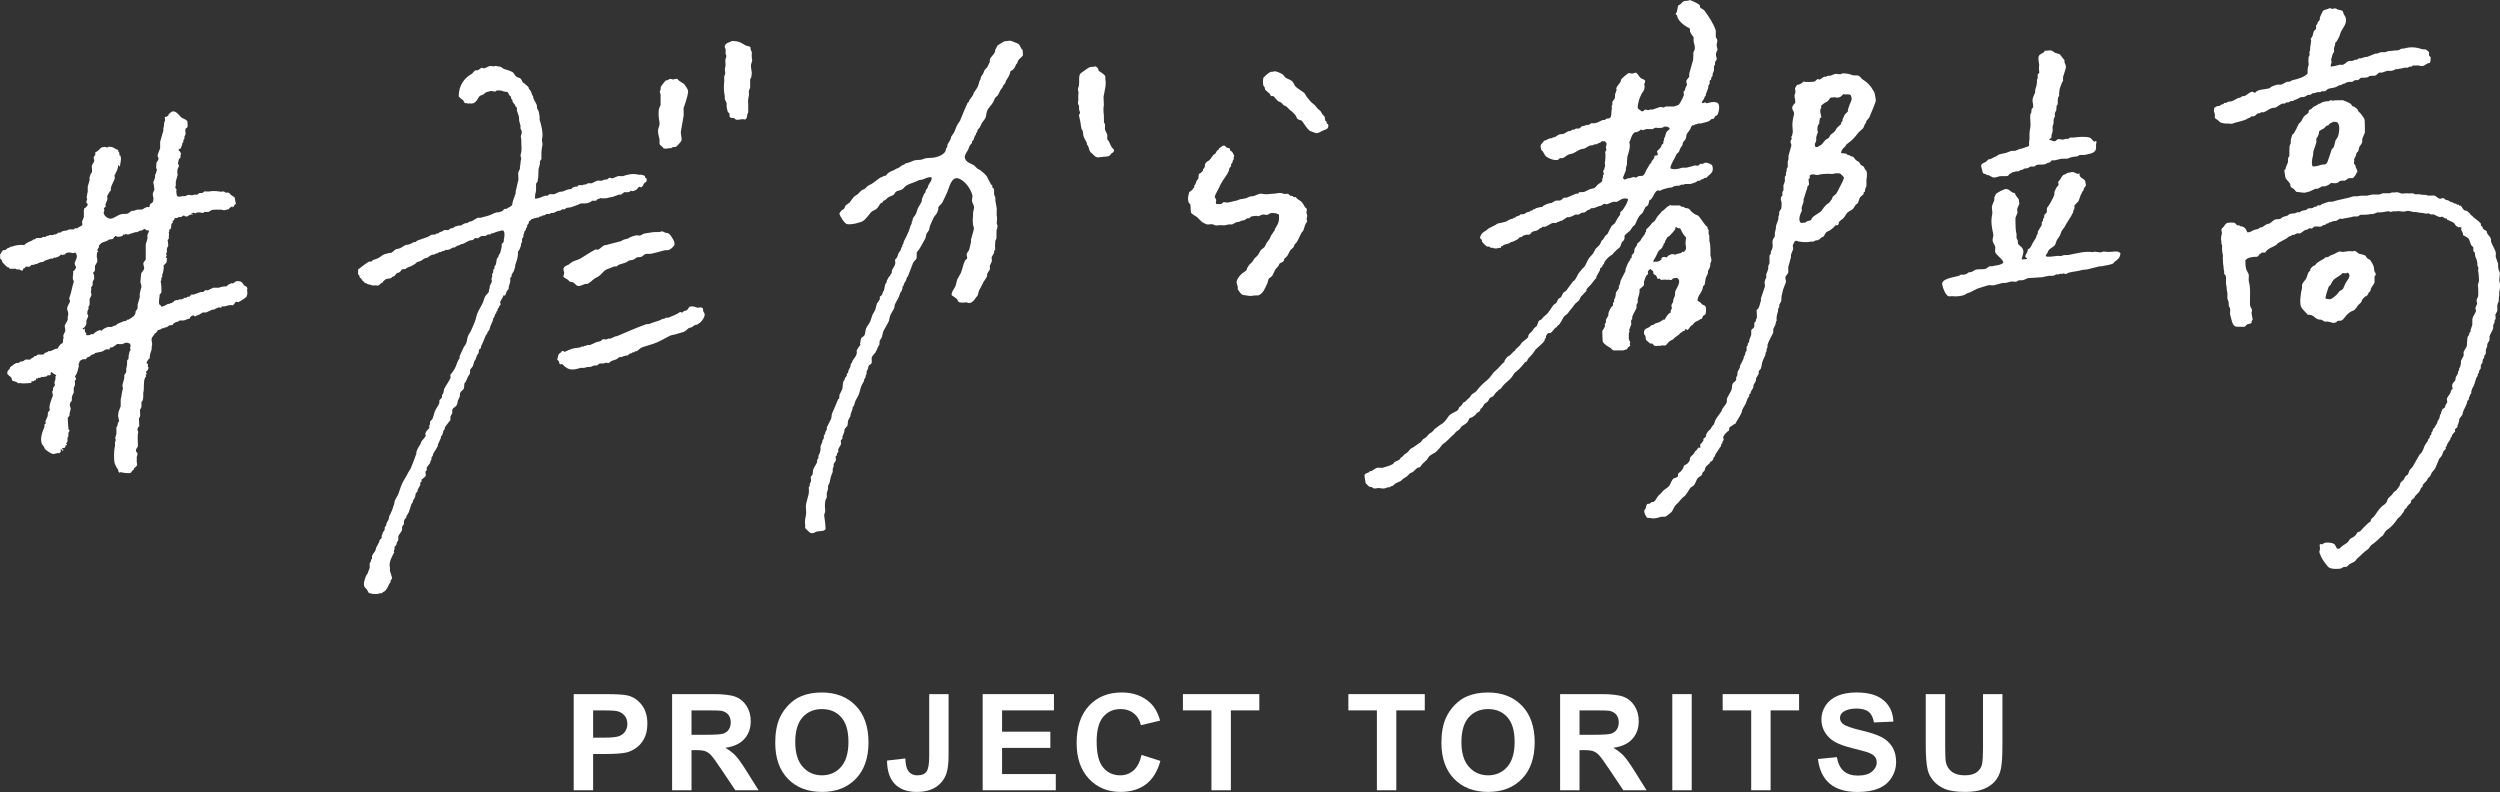 <?xml version="1.0" encoding="UTF-8"?>
<svg id="_レイヤー_2" data-name="レイヤー 2" xmlns="http://www.w3.org/2000/svg" viewBox="0 0 253.09 80.176">
  <rect x="0" y="0" width="253.09" height="80.176" fill="#333333" stroke="none"/>
  <defs>
    <style>
      .cls-1 {
        fill-rule: evenodd;
      }

      .cls-1, .cls-2 {
        fill: #fff;
        stroke-width: 0px;
      }
    </style>
  </defs>
  <g id="_レイヤー_1-2" data-name="レイヤー 1">
    <g>
      <g>
        <path class="cls-2" d="M58.08,80.003v-9.734h3.154c1.195,0,1.974.049,2.337.146.558.146,1.025.464,1.401.953.376.489.564,1.121.564,1.896,0,.598-.109,1.1-.325,1.507s-.492.727-.827.959c-.334.232-.674.386-1.019.461-.469.093-1.149.139-2.038.139h-1.281v3.672h-1.965ZM60.046,71.916v2.762h1.076c.775,0,1.293-.051,1.554-.153.261-.102.466-.261.614-.478s.222-.469.222-.757c0-.354-.104-.646-.312-.876-.208-.23-.471-.374-.79-.432-.235-.044-.706-.066-1.414-.066h-.949Z"/>
        <path class="cls-2" d="M68.041,80.003v-9.734h4.136c1.04,0,1.796.087,2.268.262.471.175.849.486,1.132.933.283.447.425.958.425,1.534,0,.73-.215,1.333-.644,1.809-.429.476-1.071.776-1.926.899.425.248.776.52,1.052.817s.65.823,1.119,1.58l1.189,1.899h-2.351l-1.421-2.118c-.505-.757-.85-1.234-1.036-1.431-.186-.197-.383-.332-.591-.405-.208-.073-.538-.11-.989-.11h-.398v4.063h-1.965ZM70.006,74.386h1.454c.943,0,1.531-.04,1.766-.119.235-.08.418-.217.551-.412.133-.195.199-.438.199-.73,0-.328-.087-.592-.262-.793s-.422-.329-.74-.382c-.159-.022-.638-.033-1.434-.033h-1.534v2.47Z"/>
        <path class="cls-2" d="M78.482,75.196c0-.991.148-1.823.445-2.496.221-.496.523-.941.906-1.334.383-.394.802-.686,1.258-.876.606-.257,1.306-.385,2.098-.385,1.434,0,2.582.445,3.443,1.335.861.89,1.292,2.127,1.292,3.711,0,1.572-.427,2.801-1.281,3.688-.854.887-1.996,1.331-3.426,1.331-1.448,0-2.598-.442-3.453-1.325-.854-.883-1.281-2.099-1.281-3.649ZM80.507,75.13c0,1.102.254,1.938.764,2.506.509.569,1.155.854,1.939.854.784,0,1.426-.282,1.929-.847.502-.565.754-1.411.754-2.54,0-1.115-.245-1.948-.734-2.496-.489-.549-1.139-.823-1.949-.823s-1.463.278-1.959.833c-.496.556-.744,1.393-.744,2.513Z"/>
        <path class="cls-2" d="M94.071,70.27h1.959v6.162c0,.806-.071,1.425-.213,1.859-.19.567-.536,1.022-1.036,1.364-.5.343-1.16.515-1.979.515-.961,0-1.7-.269-2.218-.807-.518-.538-.779-1.327-.784-2.367l1.852-.212c.022.558.104.952.246,1.182.213.35.536.525.969.525.438,0,.748-.125.93-.375.181-.25.272-.769.272-1.557v-6.288Z"/>
        <path class="cls-2" d="M99.481,80.003v-9.734h7.217v1.647h-5.252v2.158h4.887v1.64h-4.887v2.649h5.438v1.64h-7.403Z"/>
        <path class="cls-2" d="M115.567,76.425l1.905.604c-.292,1.062-.778,1.851-1.457,2.367-.68.515-1.542.773-2.586.773-1.293,0-2.355-.442-3.187-1.325-.832-.883-1.248-2.09-1.248-3.622,0-1.62.418-2.878,1.255-3.775.837-.896,1.937-1.344,3.3-1.344,1.191,0,2.158.352,2.901,1.056.443.416.775,1.013.996,1.792l-1.945.465c-.115-.505-.355-.903-.72-1.195-.365-.292-.809-.438-1.331-.438-.722,0-1.307.259-1.756.777-.449.518-.674,1.357-.674,2.517,0,1.231.221,2.107.664,2.629.443.523,1.018.784,1.726.784.522,0,.972-.166,1.348-.498s.646-.854.81-1.567Z"/>
        <path class="cls-2" d="M122.642,80.003v-8.087h-2.888v-1.647h7.735v1.647h-2.882v8.087h-1.965Z"/>
        <path class="cls-2" d="M139.391,80.003v-8.087h-2.888v-1.647h7.735v1.647h-2.882v8.087h-1.965Z"/>
        <path class="cls-2" d="M145.923,75.196c0-.991.148-1.823.445-2.496.221-.496.523-.941.906-1.334.383-.394.802-.686,1.258-.876.606-.257,1.306-.385,2.098-.385,1.434,0,2.582.445,3.443,1.335s1.292,2.127,1.292,3.711c0,1.572-.427,2.801-1.281,3.688-.854.887-1.996,1.331-3.426,1.331-1.448,0-2.598-.442-3.453-1.325-.854-.883-1.281-2.099-1.281-3.649ZM147.948,75.13c0,1.102.254,1.938.764,2.506.509.569,1.155.854,1.939.854.784,0,1.426-.282,1.929-.847.502-.565.754-1.411.754-2.54,0-1.115-.245-1.948-.734-2.496-.489-.549-1.139-.823-1.949-.823s-1.463.278-1.959.833c-.496.556-.744,1.393-.744,2.513Z"/>
        <path class="cls-2" d="M157.939,80.003v-9.734h4.136c1.04,0,1.796.087,2.268.262.471.175.849.486,1.132.933.283.447.425.958.425,1.534,0,.73-.215,1.333-.644,1.809-.429.476-1.071.776-1.926.899.425.248.776.52,1.052.817s.65.823,1.119,1.58l1.189,1.899h-2.351l-1.421-2.118c-.505-.757-.85-1.234-1.036-1.431-.186-.197-.383-.332-.591-.405-.208-.073-.538-.11-.989-.11h-.398v4.063h-1.965ZM159.904,74.386h1.454c.943,0,1.531-.04,1.766-.119.235-.08.418-.217.551-.412.133-.195.199-.438.199-.73,0-.328-.087-.592-.262-.793s-.422-.329-.74-.382c-.159-.022-.638-.033-1.434-.033h-1.534v2.47Z"/>
        <path class="cls-2" d="M169.297,80.003v-9.734h1.965v9.734h-1.965Z"/>
        <path class="cls-2" d="M177.284,80.003v-8.087h-2.888v-1.647h7.735v1.647h-2.882v8.087h-1.965Z"/>
        <path class="cls-2" d="M184.043,76.836l1.912-.186c.115.642.349,1.113.7,1.414.352.301.827.452,1.424.452.633,0,1.11-.134,1.431-.402.321-.268.481-.581.481-.94,0-.23-.068-.426-.203-.588s-.371-.302-.707-.422c-.23-.08-.755-.221-1.574-.425-1.054-.261-1.793-.582-2.218-.963-.598-.536-.896-1.188-.896-1.958,0-.496.14-.959.422-1.391s.686-.76,1.215-.986c.529-.226,1.167-.339,1.916-.339,1.222,0,2.141.268,2.759.804.617.536.942,1.25.973,2.145l-1.965.086c-.084-.5-.265-.86-.541-1.079-.277-.219-.692-.328-1.245-.328-.571,0-1.018.117-1.341.352-.208.151-.312.352-.312.604,0,.231.097.427.292.591.248.208.85.425,1.806.65.956.226,1.663.459,2.121.701.458.241.817.571,1.076.989.259.418.388.935.388,1.55,0,.558-.155,1.08-.465,1.567-.31.487-.748.849-1.315,1.086-.567.237-1.273.355-2.118.355-1.231,0-2.176-.284-2.835-.854-.66-.569-1.054-1.398-1.182-2.486Z"/>
        <path class="cls-2" d="M194.957,70.27h1.965v5.272c0,.837.024,1.379.073,1.627.084.398.284.718.601.959.316.241.749.362,1.298.362.558,0,.978-.114,1.262-.342.283-.228.454-.508.511-.84.058-.332.086-.883.086-1.653v-5.385h1.965v5.113c0,1.169-.053,1.994-.159,2.476-.106.483-.302.89-.588,1.222s-.667.596-1.145.793c-.478.197-1.102.295-1.872.295-.93,0-1.634-.107-2.115-.322s-.86-.494-1.139-.837-.463-.703-.551-1.079c-.129-.558-.193-1.381-.193-2.47v-5.192Z"/>
      </g>
      <path class="cls-1" d="M162.283,26.793c.036-.033.073-.065.109-.098.004-.04.007-.08.011-.12.209-.344.486-.627.848-.826.049-.027.056-.082.087-.13.134-.13.268-.261.402-.391.069-.051.138-.102.207-.152.128-.147.169-.408.261-.598l.109-.054.141-.25v-.283c.109-.248.455-.384.609-.598.074-.103.124-.199.196-.304.072-.105.229-.171.283-.294.128-.291.234-.553.402-.805.09-.134.257-.228.348-.359.091-.185.181-.37.272-.555.059-.074.181-.103.239-.174.103-.127.131-.365.152-.5.409-.166.502-.916.848-1.022.068-.021.164.032.261.033.244-.186.589-.208.859-.304.112-.011.225-.022.337-.033.052-.019.126-.09.174-.109.097-.038.218-.025.315-.065h.239c.057-.021.141-.086.207-.109h.228c.028-.01.135-.056.163-.065h.555c.189-.068.386-.113.587-.207.036-.036.073-.073.109-.109.083-.023.174 0.0.239-.022.081-.027.146-.138.217-.141.205-.01.16-.089.283-.141h.163c.054-.058.109-.116.163-.174.32-.282.624-.457.435-1.077-.03-.097-.523-.354-.761-.272l-.218.109c-.08-.004-.159-.007-.239-.011-.058.058-.116.116-.174.174-.149.068-.274-.046-.413,0-.232.077-.536.158-.761.207-.197.043-.371-.026-.544.033-.308.105-.77.208-1.109.054-.076-.215.283-.804.381-.979.081-.145.128-.272.207-.435.045-.094.196-.171.25-.261.074-.123.081-.244.152-.37.057-.1.173-.228.217-.337.011-.069.022-.138.033-.207.062-.142.235-.272.294-.413.067-.16.047-.339.109-.489.109-.149.217-.297.326-.446.088-.141.107-.364.261-.435h.163l.087-.087c.069-.007.138-.014.207-.022.047-.025.094-.051.141-.076.076.004.152.007.228.011.282-.087.601-.136.87-.261.065-.062.13-.123.196-.185.073-.011.145-.022.217-.033.085-.046.108-.182.174-.25.055-.057.158-.067.207-.13.164-.211.331-1.042.044-1.218-.314-.192-.817-.056-1.109.033-.047-.037-.086-.064-.141-.098-.083.029-.167.058-.25.087-.036-.022-.073-.044-.109-.065.029-.139.164-.265.228-.381.025-.072.051-.145.076-.217.036-.033.072-.065.109-.098v-.141c.066-.193.182-.447.25-.652v-.207l.141-.228v-.283c.023-.064.125-.081.152-.152v-.141c.024-.066.117-.138.141-.196v-.185c.038-.115.109-.256.141-.37v-.413c.019-.058.09-.151.109-.207v-.239c.051-.073.102-.145.152-.217.044-.13-.024-.322-.044-.391-.065-.232.065-.514.152-.62-.022-.159-.15-.439-.076-.652.021-.062.071-.271.033-.381-.047-.087-.094-.174-.141-.261v-.663c-.248-.746-.69-1.363-1.098-1.957-.102-.148-.308-.222-.446-.337-.093-.078-.031-.144-.087-.272-.059-.135-.853-.483-1.011-.522-.124.118-.443.056-.609.13-.191.086-.278.343-.511.381-.133.175-.105.46-.185.696-.031.091-.108.097-.109.25.047.033.094.065.141.098-.003.46.667.989.979,1.164.094.053.255.11.315.196.004.094.007.188.011.283.05.121.249.468.359.533 0.0.185-.008.502.044.642.045.12.134.456.065.652-.024.07-.084.177-.109.239-.049.125.001.349-.033.446v.315c-.147.445-.256.964-.402,1.425v.304c-.05.128-.229.261-.283.402-.058.153.092.307.033.489-.036.058-.073.116-.109.174-.055.132-.048.255-.12.37-.033.029-.065.058-.098.087.011.116.022.232.033.348-.087.227-.4.946-.598,1.022-.11.042-.252.082-.391.13h-.848c-.064.024-.194.133-.294.098-.048-.017-.221-.07-.315-.033-.188.074-.491.161-.718.25-.087-.004-.174-.007-.261-.011-.022.015-.044.029-.065.044-.3.11-.353-.211-.62.141h-.174c-.127-.097-.262-.204-.391-.304.003-.606.2-1.065.402-1.479.061-.124.198-.253.25-.402.028-.079.067-.318.044-.413-.015-.025-.029-.051-.044-.076.016-.134.11-.237.109-.424-.112-.134-.243-.142-.391-.228-.225-.131-.318-.433-.533-.587-.13.003-.201.047-.283.076-.151.054-.378-.041-.457-.033-.073-.009-.707.536-.761.631-.043.075-.034.188-.076.261-.11.192-.378.436-.435.674.014.044.029.087.043.13-.03.129-.113.308-.152.435-.042.135.014.256-.033.402-.044.138-.185.251-.25.402v.283c-.025.036-.051.073-.076.109.011.083.022.167.033.25-.087.261-.01.682-.141.903-.072.122-.251.119-.402.141-.051.007-.113.092-.152.109-.106.046-.167-.002-.261.033-.356.131-.531.353-1.055.315-.007-.004-.015-.007-.022-.011-.136.031-.227.143-.337.185h-.196c-.069.029-.219.095-.283.109-.047-.004-.094-.007-.141-.011-.098.083-.196.167-.294.25-.145.051-.273-.008-.381.022-.051.036-.102.073-.152.109h-.196c-.069.047-.138.094-.207.141h-.152c-.168.061-.37.226-.544.283-.147.048-.286.001-.435.065-.157.068-.287.204-.457.272l-.196.033c-.022.025-.044.051-.065.076-.047-.004-.094-.007-.141-.011-.062.021-.211.071-.294.109-.113.052-.179.143-.37.141-.071.191-.246.269-.326.435-.052.125.017.424.065.522.051.051.102.102.152.152.09.147.145.291.25.424.141.178.886.547,1.294.402.058-.054.116-.109.174-.163h.283c.17-.061.401-.284.576-.359.144-.061.342-.069.478-.13.262-.118.517-.313.783-.413.155-.059.229-.009.381-.076.173-.076.396-.253.576-.315.058.004.116.007.174.011.078-.025.18-.084.261-.109.103-.031.174.008.261-.033.053-.024.122-.111.185-.13.025.007.051.015.076.022.071-.026.117-.154.207-.174h.304c.259.216.189.268.109.598-.018.074.075.209.033.326-.036.054-.073.109-.109.163.011.062.022.123.033.185.005.237-.001.683-.065.881.011.13.022.261.033.391-.025.051-.051.102-.076.152v.13c-.036.047-.072.094-.109.141-.05.164.097.272.043.402-.025.022-.051.044-.076.065v.217c-.013.04-.065.148-.076.185v.163c-.062.18-.291.245-.424.359-.123.105-.229.288-.37.37-.075.044-.326.07-.424.109-.18.071-.412.209-.598.283-.073.029-.461.031-.522.033-.034.045-.052.047-.054.13-.09.027-.206.002-.315.044-.282.106-.604.27-.892.381h-.272c-.116.064-.25.243-.391.283-.111.031-.325-.026-.478.033-.143.054-.286.184-.446.239-.091-.06-.832.226-.859.359-.082.058-.158.01-.283.054-.115.041-.267.06-.381.098-.051.036-.102.073-.152.109h-.12c-.04.043-.08.087-.12.13h-.12l-.141.109c-.101.046-.182.033-.261.065-.098.062-.196.123-.294.185-.147.056-.249-.024-.37.033-.029.033-.058.065-.087.098-.105.036-.21.072-.315.109-.054.044-.109.087-.163.13h-.12c-.033.036-.065.073-.098.109h-.12c-.101.035-.216.096-.315.13-.047.036-.094.072-.141.109-.309.117-.651.163-.946.239-.072.019-.158.108-.217.141-.239.133-.462.22-.696.348-.089.049-.157.158-.239.207-.31.183-.477.27-.609.631-.071.194.136.262.174.348v.141c.033.09.427.471.522.511h.196c.072.047.145.094.217.141.029-.011.058-.022.087-.033.077.02.337.135.522.065.089-.034.227-.043.359-.033.013-.028.002-.091.022-.13.027-.055.07-.018.13-.044.066-.027.109-.114.163-.141.155-.077.64-.105.696-.283.243.002.557-.206.739-.304.054-.058.109-.116.163-.174.079-.041.112.004.196-.033l.174-.141c.096-.042.181-.046.261-.076.145-.055.235.023.37-.033.121-.05.156-.198.261-.261.141-.085.33-.091.478-.141.181-.062.296-.284.522-.283-.004-.025-.007-.051-.011-.076.086-.047.232.009.348-.033.248-.089.505-.297.75-.381.116.004.232.007.348.011l.141-.109h.12c.047-.036.094-.072.141-.109h.13c.208-.094.399-.272.587-.381.261.078.621-.163.87-.272.08.011.159.022.239.033.235-.088.332-.279.598-.207.065-.04.313-.188.337-.25.201-.087.228-.012.348-.196.45-.003.52-.126.816-.217.078-.024.17-.024.261-.065.105-.048.172-.146.283-.174.095-.024.168.08.283.044.198-.062.42-.192.663-.25.105.004.21.007.315.011.328-.123.554-.459,1.076-.315h.065c-.003.364-.345.849-.511,1.098-.141.211-.316.16-.283.5-.198.259-.355.526-.511.837-.068.136-.28.209-.359.337-.154.251-.271.511-.402.772l-.25.228c-.069.115-.118.227-.196.337l-.163.141c-.063.105-.122.325-.196.413l-.424.424c-.086.144-.137.301-.228.435-.14.205-.375.393-.5.609-.145.249-.241.537-.402.772-.069.062-.138.123-.207.185-.116.182-.298.343-.402.522-.126.216-.236.492-.402.674-.033.014-.065.029-.098.044-.233.312-.473.619-.696.946-.051.075-.122.106-.207.152-.154.084-.224.315-.304.478-.058.118-.242.149-.315.25-.065.127-.13.254-.196.381-.075.1-.245.14-.315.25-.171.269-.344.494-.522.75-.116.167-.324.291-.468.435-.065.08-.13.159-.196.239-.093.073-.254.094-.304.207-.078.174-.087.318-.185.468l-.228.196c-.08.079-.145.186-.207.283-.095.15-.315.265-.391.435-.014.073-.029.145-.043.218-.065.128-.505.412-.631.555-.079.09-.138.183-.207.283-.149.138-.297.275-.446.413-.011.036-.022.073-.033.109-.035.031-.084.037-.12.065l-.424.424c-.094.052-.197.083-.261.163-.059.074-.245.308-.272.381v.098l-.218.196c-.167.178-.333.355-.5.533-.12.109-.239.217-.359.326-.157.23-.486.647-.696.816-.389.313-.759.672-1.055,1.077-.124.169-.436.266-.533.424-.156.255-.211.3-.435.478-.062.065-.123.13-.185.196-.066.04-.129.019-.174.076-.087.111-.141.228-.228.337-.041.051-.135.061-.174.12-.083.124-.102.293-.228.37-.301.182-.721.313-.903.609-.12.195-.434.603-.62.707-.301.168-.514.376-.794.565-.022.036-.044.072-.065.109-.125.139-.261.253-.424.326-.12.13-.239.261-.359.391-.145.079-.281.161-.381.283-.063.077-.11.177-.196.228-.242.145-.45.331-.685.478-.091.047-.181.094-.272.141-.112.127-.225.254-.337.381-.136.087-.233.163-.359.25-.018.033-.036.065-.054.098-.051.062-.125.097-.196.141-.081.05-.123.179-.196.239-.13.107-.35.159-.5.25-.051.065-.102.13-.152.196-.301.187-.752.276-1.066.391-.178-.004-.355-.007-.533-.011-.166.041-.458.278-.609.348h-.13c-.033.036-.065.072-.098.109-.162.093-.359.099-.446.261-.03.095.035.46.065.555.011.091.022.181.033.272.016.044.367.382.413.402.058-.004.116-.007.174-.011.076.051.152.102.228.152.133.052.382-.028.468-.033.156-.008.48.095.685.033.076-.023.226-.085.294-.109h.185c.018-.022.036-.043.054-.065.087-.029.174-.058.261-.087l.261-.228c.172-.099.325-.153.511-.239.105-.049.18-.179.272-.239.137-.089.25-.165.391-.25.101-.101.203-.203.304-.304.084-.049.148-.06.239-.109.244-.131.414-.505.783-.511.174-.319.402-.482.652-.718.113-.107.167-.289.283-.391.172-.152.391-.27.598-.381.105-.056.548-.55.62-.663.038-.061.06-.127.12-.163.477-.287.768-.723,1.196-1.055.069-.053.115-.187.185-.228.122-.072.249-.153.348-.25.079-.077.11-.203.196-.272.19-.152.449-.256.598-.446.085-.108.121-.262.196-.37.064-.091.188-.067.283-.12.131-.073.281-.215.402-.315.014-.033.029-.065.043-.098.104-.086.277-.134.348-.25.014-.062.029-.123.043-.185.047-.029.094-.058.141-.087.093-.149.171-.262.261-.402.044-.07.122-.097.196-.141.155-.092.221-.23.304-.402.076-.157.334-.146.435-.304.122-.192.239-.363.435-.478.018-.033.036-.065.054-.098.112-.07.203-.078.272-.185.219-.342.539-.595.837-.859.215-.19.348-.429.511-.674.13-.109.261-.217.391-.326.255-.238.468-.518.696-.783l.141-.054c.078-.095.098-.241.185-.326.283-.276.515-.553.729-.903.054-.047.109-.094.163-.141.223-.22.56-.469.729-.729.014-.065.029-.13.043-.196.036-.033.073-.065.109-.098v-.174c.027-.07.096-.164.141-.239.07-.117.179-.027.315-.087.187-.082.361-.426.522-.544.022-.004.044-.007.065-.011.079-.048.11-.189.196-.239.022-.004.044-.007.065-.011.204-.256.34-.564.511-.848.13-.109.261-.217.391-.326.215-.338.48-.568.696-.913.092-.147.343-.257.457-.424.07-.103.091-.221.152-.326.192-.203.384-.406.576-.609.004-.043.007-.087.011-.13.091-.205.32-.357.457-.522.177-.212.313-.441.511-.631.049-.047.012-.114.044-.185.091-.205.27-.445.359-.652v-.141c.073-.065.145-.13.217-.196.025-.065.051-.13.076-.196ZM164.795,18.04c-.095.072-.229.129-.348.141-.069-.063-.119-.092-.141-.207,0,0,.254-.624.294-.739v-.207c.034-.108.073-.31.109-.413v-.315c.033-.11.005-.368.076-.565.093-.26.321-1.029.152-1.305.191-.385.235-.862.609-1.066.029.015.058.029.087.044.13-.099.163-.067.304-.141.056-.03.105-.118.174-.141.1-.034.132.085.25.044.081-.028.247-.08.326-.109.199.004.399.007.598.011.096-.014.225-.152.337-.141.235.022.73.072.826-.109h.348c.069.025.101.09.185.109.031.044.045.057.044.141-.119.12-.289.214-.359.381-.074.178-.062.446-.217.544.001.069.009.082.033.12-.047.176-.126.134-.076.381-.047.07-.133.101-.174.163-.052.077-.032.117-.076.217-.031.069-.136.142-.185.218-.052.08-.152.093-.217.217.012.137.075.208.076.359-.068.076-.162.094-.315.087-.041.062-.012.111-.044.207-.047.142-.229.288-.294.424v.087c-.047.04-.094.08-.141.12-.127.202-.257.433-.37.631-.113.198-.165.468-.37.565-.116.055-.276-.008-.402.033-.086.028-.182.125-.261.152-.099.034-.18-.098-.326-.044-.117.044-.401.158-.511.109ZM225.265,12.505h.37c.105.035.275.045.391,0,.413-.158,1.001-.242,1.446-.446.022-.025.044-.051.065-.076.08-.042.14-.024.228-.065.033-.036.065-.072.098-.109.09-.039.268-.026.37-.065.126-.049.221-.225.359-.272h.141c.062-.036.123-.073.185-.109h.261c.26-.094.536-.332.794-.413.157-.05.245-.019.391-.065.198-.062.664-.529.892-.381.076-.047.152-.094.228-.141h.196c.081-.03.159-.11.25-.141h.228c.054-.043.109-.087.163-.13h.109c.159-.083.319-.167.478-.25.105-.044.244.014.37-.033.128-.047.265-.164.381-.207h.228c.083-.058.167-.116.25-.174h.152c.099-.033.208-.069.315-.098h.294c.04-.025.08-.051.12-.076.142-.044.268.016.391-.033.083-.069.167-.138.25-.207.258-.12.56-.09.837-.207.099-.042.215-.136.326-.174.072-.011.145-.022.217-.033l.141-.109.196-.033c.051-.036.101-.073.152-.109.105-.029.2-.033.304-.065h.294c.086-.034.205-.141.283-.174h.304c.124-.046.177-.192.315-.239h.326c.091-.026.275-.022.37-.065.047-.022.09-.091.152-.109.185-.053.479.005.642-.065.109-.094.217-.189.326-.283h.294c.14-.051.345-.126.511-.174h.402c.077-.027.185-.029.283-.065.053-.019.127-.092.174-.109h.196c.216-.06.436-.064.631-.13.153-.052.293.013.435-.033.04-.025.08-.051.12-.076.104-.032.171.004.261-.033l.141-.109c.058.004.116.007.174.011.109-.004.218-.007.326-.011.075.02.382.106.544.044.23-.088.337-.284.631-.283.082-.107.112-.383.109-.565-.058-.069-.116-.138-.174-.207v-.304c-.023-.07-.2-.224-.261-.261-.159-.098-.299-.008-.489-.076-.552-.196-1.147-.249-1.74-.065-.109.011-.218.022-.326.033-.076.044-.152.087-.228.13-.198.069-.48.013-.663.076-.145.011-.29.022-.435.033-.098.029-.194.074-.294.109h-.446c-.123.044-.299.116-.402.141h-.141c-.262.095-.591.242-.848.337h-.152c-.155.046-.318.089-.468.141h-.196c-.082.029-.145.114-.207.141h-.196c-.056.02-.146.08-.196.098-.164.061-.296-.01-.457.044-.224.075-.343.294-.565.37h-.359c-.243.077-.551.152-.837.185-.007-.004-.014-.007-.022-.011-.074-.116.034-.282.065-.424.015-.07-.072-.211-.033-.326.05-.147.079-.329.141-.5.047-.08.094-.159.141-.239v-.37c.024-.094.075-.259.109-.359v-.174c.047-.044.094-.087.141-.13.079-.119.151-.268.218-.381.119-.203.151-.46.261-.674.208-.404.618-.783.435-1.414-.073-.127-.145-.254-.217-.381-.027-.072 0-.119-.033-.174-.115-.191-.307-.138-.522-.218-.072-.036-.145-.072-.217-.109-.15-.054-.251.075-.381.033-.083-.027-.162-.066-.283-.065-.154.159-.552.103-.663.326-.078.156-.26.519-.294.674.004.047.007.094.011.141-.037.113-.161.19-.217.283-.015.062-.029.123-.044.185-.036.036-.073.073-.109.109-.049.141.025.276-.033.402-.062.058-.123.116-.185.174-.093.162-.089.367-.174.555-.051.08-.102.159-.152.239-.034.089.045.181.033.228-.05.188-.036.412-.098.598-.004.109-.007.218-.011.326-.034.097-.089.236-.065.381.011.033.022.065.033.098-.036.069-.073.138-.109.207-.035.117-.003.286-.033.37.011.141.022.283.033.424-.124.353-.117.482-.109.892-.241.322-1.023.586-1.522.674-.092.016-.178.106-.261.141-.105.045-.234 0-.326.033-.188.094-.377.189-.565.283h-.424c-.204.062-.442.136-.62.239-.036.036-.072.073-.109.109-.45.161-1.281.093-1.479.478-.155-.002-.221-.157-.381-.098-.235.087-.452.295-.674.413-.073.039-.165-.003-.261.033-.069.047-.138.094-.207.141-.063.029-.122 0-.196.033-.206.09-.429.251-.663.337-.127.015-.254.029-.381.044-.044.033-.087.065-.13.098-.117.05-.186-.026-.272.044-.018.033-.036.065-.054.098-.069.015-.138.029-.207.044-.054.043-.109.087-.163.13-.085.039-.163-.004-.261.033-.106.04-.21.113-.294.174-.015.109-.029.217-.044.326.044.135.181.407.076.587.028.158.154.224.272.294.177.104.207.254.446.315.081.021.254.039.348.065ZM103.379,4.893c-.224-.444-.188-.444-.685-.62-.159-.057-.261-.152-.489-.152-.181.022-.362.044-.544.065-.011.004-.657.395-.663.402-.026.028-.24.437-.25.468-.004.058-.007.116-.011.174-.104.283-.366.468-.5.707-.059.105-.007.21-.033.337,0,0-.27.552-.272.555-.064.08-.185.149-.239.239-.085.141-.104.29-.196.435-.06.095-.162.226-.207.337-.007.062-.014.123-.022.185l-.087.141c-.088.217-.095.375-.185.576-.101.227-.281.451-.413.652-.029.076-.058.152-.087.228-.089.182-.26.362-.37.533-.014.051-.029.101-.043.152-.04.029-.08.058-.12.087-.257.575-.531,1.208-.772,1.827-.073.105-.145.21-.217.315-.146.247-.221.478-.337.761-.084.204-.261.394-.359.576-.011.062-.022.123-.033.185-.067.196-.247.406-.326.587-.007.08-.014.159-.022.239l-.109.12c-.053.147-.035.275-.12.381-.26.324-.668.499-1.153.576l-.783.054c-.152.032-.293.11-.424.141-.229.054-.459.016-.707.076-.193.047-.397.157-.565.217-.127.033-.254.065-.381.098-.036.036-.073.073-.109.109-.065.022-.13.044-.196.065-.138.098-.276.196-.413.294-.062.018-.123.036-.185.054-.065.043-.13.087-.196.13-.235.101-.399.155-.598.283-.107.069-.216.255-.315.315-.062.004-.123.007-.185.011-.054.04-.109.08-.163.12-.061.026-.126.012-.174.044-.301.198-.583.459-.892.652-.131.082-.253.112-.381.196-.116.112-.232.225-.348.337-.058.015-.116.029-.174.044-.188.101-.312.301-.468.435-.094.081-.186.122-.294.196-.221.153-.374.455-.544.663-.134.098-.268.196-.402.294-.08.102-.092.252-.174.348-.069.047-.138.094-.207.141-.114.088-.173.199-.261.315.03.294.529,1.021.75,1.087.372.112,1.359-.14,1.62-.294.257-.151.62-.637.816-.881.131-.163.39-.219.555-.348.18-.141.286-.402.435-.576.065-.033.13-.065.196-.098.048-.038.045-.111.087-.152.065-.029.13-.058.196-.087.107-.076.206-.22.315-.283.175-.1.329-.127.5-.228.127-.075.152-.263.272-.337.177-.109.445-.116.62-.228.138-.089.239-.258.37-.348.255-.176.587-.278.903-.391.114-.041.32-.164.457-.207.094-.011.188-.022.283-.033.277-.086.578-.287.946-.25.075.302-.139.505-.228.674-.038.071-.1.16-.12.217-.007.051-.014.102-.022.152-.069.091-.138.181-.207.272-.011.076-.022.152-.033.228-.04.04-.08.08-.12.12-.085.168-.151.326-.217.489-.018.112-.036.225-.054.337-.13.228-.261.457-.391.685-.082.194-.094.369-.185.544-.092.177-.242.324-.326.511-.004.058-.007.116-.011.174-.025.022-.051.043-.076.065-.004.076-.007.152-.011.228-.021.069-.081.13-.109.185-.062.192-.123.384-.185.576-.154.345-.322.721-.5,1.044-.038.068-.014.121-.044.207-.04.062-.08.123-.12.185v.152c-.033.033-.065.065-.098.098-.015.069-.029.138-.044.207-.059.11-.203.27-.25.391-.071.181-.124.486-.304.555-.077.12.035.311-.022.511-.059.208-.245.431-.326.631-.007.094-.014.188-.022.283-.036.033-.073.065-.109.098-.011.043-.022.087-.033.13-.051.051-.102.102-.152.152-.072.104-.121.251-.185.348-.042.063-.016.117-.044.207-.043.058-.087.116-.13.174-.043.214-.087.428-.13.642-.033.04-.065.08-.098.12-.059.137-.047.236-.12.348-.065.051-.13.101-.196.152-.041.088.032.164-.011.261-.07.16-.242.319-.304.489-.068.185-.073.344-.141.544-.057.164-.21.367-.283.522-.083.243-.167.486-.25.729-.094.222-.304.422-.402.663-.08.197-.068.472-.163.685-.07.157-.29.201-.359.348-.029.159-.058.319-.087.478.007.062.015.123.022.185l-.141.163c-.089.128-.168.276-.239.402.134.411-.267.768-.424,1.044-.015.058-.029.116-.044.174-.04.04-.08.08-.12.12-.014.102-.029.203-.043.304-.049.117-.171.286-.207.402-.004.058-.007.116-.011.174-.044.04-.087.08-.13.12-.007.072-.015.145-.022.217-.046.079-.161.183-.196.272-.004.036-.007.073-.011.109l-.12.163c-.078.203-.063.477-.098.685-.04.237-.222.474-.304.685-.011.12-.022.239-.033.359-.04.04-.08.08-.12.12-.199.481-.381.936-.598,1.403-.05.107-.045.4-.098.544-.145.29-.29.58-.435.87v.217c-.04.065-.08.13-.12.196-.029.102-.058.203-.087.304-.029.029-.058.058-.087.087-.004.101-.007.203-.011.304-.043.069-.087.138-.13.207-.011.065-.022.13-.033.196-.047.122-.139.277-.174.435.004.091.007.181.011.272-.021.091-.029.181-.054.294-.024.108-.131.257-.163.37v.217c-.028.062-.109.128-.13.217-.004.076-.007.152-.011.228-.109.23-.296.482-.381.718-.06.168-.022.388-.098.565-.054.058-.109.116-.163.174.011.105.022.21.033.315.033.214-.099.28-.13.413v.228c-.033.022-.065.044-.098.065.004.263.043.498-.022.772-.074.313-.181.627-.25.968-.07.344.053.731-.011,1.077-.065.353-.146.657-.076,1.066-.004.091-.007.181-.011.272.014.047.481.482.533.511.076.032.275.025.37-.011.081-.031.154-.104.261-.13.368-.09.73.02.913-.261-.027-.434-.073-.919-.141-1.327-.037-.222.123-.314.098-.555-.034-.324-.054-.677.022-1.022.047-.105.094-.21.141-.315-.004-.13-.007-.261-.011-.391.043-.145.087-.29.13-.435.004-.12.007-.239.011-.359.04-.069.08-.138.12-.207.087-.247.084-.427.163-.696.039-.135.146-.347.185-.478v-.283c.02-.099.075-.213.098-.294-.004-.069-.007-.138-.011-.207.08-.127.159-.254.239-.381-.011-.138-.022-.276-.033-.413.031-.048.087-.037.12-.076.011-.076.022-.152.033-.228.04-.047.08-.094.12-.141-.004-.083-.007-.167-.011-.25.048-.166.239-.368.283-.544-.007-.12-.015-.239-.022-.359.026-.081.138-.099.163-.196v-.185c.042-.128.145-.344.185-.478.014-.102.029-.203.043-.304.091-.105.181-.21.272-.315.069-.182.026-.362.087-.565.072-.134.145-.268.217-.402.011-.076.022-.152.033-.228.048-.149.147-.362.185-.511.007-.065.014-.13.022-.196.025-.022.051-.044.076-.065.109-.17.113-.362.196-.555.105-.196.21-.391.315-.587.15-.341.174-.692.326-1.022.056-.122.168-.263.217-.391.014-.073.029-.145.043-.217.036-.044.073-.087.109-.13l.033-.218c.029-.054.058-.109.087-.163v-.239c.023-.075.102-.17.13-.261.042-.134.039-.264.109-.37.037-.057.206-.108.25-.196.093-.184-.024-.47.054-.652.075-.173.255-.309.348-.457.125-.198.19-.377.283-.609.04-.054.08-.109.12-.163.011-.138.022-.276.033-.413.073-.12.145-.239.217-.359.06-.179.095-.493.174-.652.174-.315.348-.631.522-.946.072-.183.065-.327.13-.544.083-.273.311-.529.413-.783.052-.128.036-.299.098-.435.112-.245.309-.515.402-.761.055-.147.072-.257.141-.402.036-.051.072-.102.109-.152.036-.112.076-.179.098-.261.004-.065.007-.13.011-.196.036-.036.073-.073.109-.109.007-.043.015-.087.022-.13.043-.13.178-.296.239-.424.015-.073.029-.145.044-.217.044-.054.087-.109.13-.163.182-.45.339-.875.511-1.327.069-.18.324-.359.37-.5.004-.192.007-.384.011-.576.037-.096.179-.224.239-.315.23-.353.404-.735.62-1.087.06-.098.081-.361.12-.478.091-.134.181-.268.272-.402.025-.127.051-.254.076-.381.102-.266.246-.554.37-.837.085-.194.256-.32.348-.5.057-.112.12-.269.141-.381.016-.083-.027-.146.011-.218.091-.171.318-.315.391-.457.193-.373.351-.736.522-1.109.194-.424.398-1.615,1.174-1.316.599.231,1.147.986,1.338,1.631.066.222-.07.495-.022.685.035.137.153.325.185.468.05.225-.042.422-.076.598-.004.145-.007.29-.011.435-.046.301-.031.744.033,1.0.018.074.077.149.054.272-.062.334-.207.729-.283,1.044-.004.098-.007.196-.011.294-.052.224-.105.436-.163.707-.034.16-.214.339-.261.468-.044.121.039.319.054.446-.064.106-.182.154-.239.272-.183.377-.251.794-.402,1.207-.123.221-.246.442-.37.663-.091.243-.103.5-.207.729-.126.278-.385.499-.37.881.174.125.355.234.522.37.09.074.087.234.185.304.175.126.64.071.805.044.411.274.79-.207.968-.511.043-.044.087-.087.13-.13.113-.231.099-.476.228-.674.155-.239.263-.516.413-.783.096-.171.278-.367.337-.565.004-.069.007-.138.011-.207.06-.158.225-.332.283-.489-.007-.102-.014-.203-.022-.304.036-.177.179-.353.217-.533-.011-.12-.022-.239-.033-.359.08-.141.16-.283.239-.424l.033-.228c.033-.047.065-.094.098-.141-.007-.134-.015-.268-.022-.402.011-.156.022-.312.033-.468.036-.08.073-.159.109-.239.004-.279.007-.558.011-.837.029-.124.127-.301.098-.478-.025-.062-.051-.123-.076-.185.007-.116.015-.232.022-.348.031-.184-.009-.395-.033-.544.004-.217.007-.435.011-.652-.046-.284-.099-.546-.141-.794v-.315l-.109-.25c-.053-.236.015-.438-.043-.631-.047-.04-.094-.08-.141-.12-.043-.078.01-.157-.033-.228-.033-.025-.065-.051-.098-.076-.134-.195-.188-.406-.337-.598-.022-.062-.044-.123-.065-.185-.168-.231-.456-.494-.685-.663-.105-.058-.21-.116-.315-.174l-.326-.326c-.38-.23-.864-.29-.946-.816-.033-.209.257-.605.337-.761.073-.142.088-.266.163-.413.049-.096.18-.187.228-.272.004-.054.007-.109.011-.163.036-.033.072-.065.109-.098.09-.159.108-.29.174-.468.04-.044.08-.087.12-.13v-.13c.036-.04.073-.08.109-.12.015-.069.029-.138.044-.207.066-.098.178-.191.239-.294.097-.162.14-.327.239-.478.101-.154.291-.342.348-.522.08-.254.059-.501.174-.718.146-.274.409-.52.576-.794.086-.14.13-.354.228-.478.076-.069.152-.138.228-.207.128-.176.182-.377.294-.565.065-.083.13-.167.196-.25.022-.062.044-.123.065-.185.057-.087.181-.185.228-.272.014-.065.029-.13.043-.196.193-.301.409-.578.468-.99.355-.191.412-.28.565-.674.04-.047.08-.094.12-.141.055-.136.069-.24.152-.348.141-.138.283-.276.424-.413.016-.043-.011-.537-.022-.576-.051-.054-.101-.109-.152-.163ZM76.139,6.198c.02-.094-.016-.274-.033-.348v-.576c-.024-.104-.098-.195-.12-.283-.022-.088.024-.136-.022-.207-.086-.133-.335-.107-.478-.185-.476-.259-.609-.449-1.392-.446-.267.163-.625.166-.718.5-.041.148.066.245.087.348-.004.138-.007.276-.011.413.025.076.051.152.076.228.026.157-.075.271-.098.402.007.196.014.391.022.587-.025.138-.051.276-.076.413.01.129.062.293.033.457-.033.087-.065.174-.098.261.004.152.007.304.011.457-.072.493-.04,1.11.054,1.522v.283c.042.157.152.283.185.435v.337c.024.145.065.399.12.533.029.071.129.076.152.141.083.232-.068.31.141.446.082.053.235.005.337.044.079.03.113.127.207.152.182.049.496-.04.663-.054.069.015.138.029.207.044.256-.046.225-.315.283-.576.025-.047.051-.094.076-.141v-.837c-.053-.355.028-.712.076-.946-.004-.12-.007-.239-.011-.359.026-.163.104-.244.13-.402v-.805c.036-.065.072-.13.109-.196.015-.094.029-.189.044-.283.054-.348-.127-.664-.054-1.055.033-.101.065-.203.098-.304ZM200.777,17.54c.078.102.119.027.239.076.043.036.087.073.13.109h.152c.142.061.331.193.478.239.173.054.523-.096.652-.12.233-.042.703.034.859-.054.055-.034.061-.102.109-.141.109-.065.218-.13.326-.196.134-.036.268-.073.402-.109h.228c.065-.043.13-.087.196-.13.08-.015.16-.029.239-.044.04-.033.08-.065.12-.098.12-.015.239-.029.359-.044.105-.058.21-.116.315-.174.109.004.218.007.326.011.13-.026.178-.144.304-.174.275-.065.555.008.826-.065.102-.027.192-.104.272-.141.062-.011.123-.022.185-.033.09-.052.136-.187.25-.217h.261c.188-.054.468-.12.663-.163.207-.004.413-.007.62-.011.132-.038.333-.126.457-.163.196-.025.391-.051.587-.076.065-.029.115-.103.207-.13.17-.004.341-.007.511-.011.465-.109.951-.125,1.12-.533.055-.133.007-.353.022-.522.015-.164.092-.243.011-.359-.091.011-.102.05-.163.087-.217-.097-.267-.361-.533-.435-.428-.118-1.193-.052-1.609.011-.105-.004-.21-.007-.315-.011-.082.024-.129.115-.196.141h-.283l-.196.065c-.188.049-.391-.087-.598-.022-.091.029-.149.147-.228.174-.271.093-.352-.118-.587-.098l-.022-.022c.009-.121.072-.137.174-.163.063-.096.023-.177.043-.315.036-.123.073-.247.109-.37v-.544c.025-.065.051-.13.076-.196.054-.191-.008-.368.044-.533.036-.076.072-.152.109-.228-.004-.109-.007-.218-.011-.326.027-.122.125-.224.152-.326.011-.145.022-.29.033-.435.036-.054.072-.109.109-.163.004-.141.007-.283.011-.424.011-.091.022-.181.033-.272.036-.054.073-.109.109-.163-.004-.08-.007-.159-.011-.239.018-.145.036-.29.054-.435.06-.238.161-.432.239-.663.036-.054.072-.109.109-.163v-.402c.068-.23.196-.596.261-.837.082-.303-.036-.46-.109-.62-.004-.083-.007-.167-.011-.25-.152-.192-.304-.384-.457-.576-.107-.067-.351-.11-.478-.163-.185-.077-.251-.246-.511-.25-.185.014-.37.029-.555.043-.025.047-.051.094-.076.141-.163.137-.415.18-.511.381-.107.223.004.643.033.903-.011.112-.022.225-.033.337.015.152.029.304.044.457-.054.062-.109.123-.163.185v.391c-.025.044-.051.087-.076.13v.304c-.025.104-.032.231-.065.359-.025.097-.084.24-.109.359-.004.094-.007.188-.011.283-.068.196-.209.409-.25.642-.054.305.094.581.044.837-.02.099-.122.125-.152.207-.011.116-.022.232-.033.348-.025.04-.051.08-.076.12-.041.117-.013.28-.033.391l.033.642c.006.255-.04.473-.076.674-.07.384.023.788-.065,1.12-.038.144.046.325-.033.424-.053.092-.224.069-.315.12-.221.122-.394.124-.663.207-.121.037-.269.126-.381.163-.141.004-.283.007-.424.011-.17.065-.341.13-.511.196-.281.075-.532.101-.761.185-.062.044-.123.087-.185.13-.218.094-.418.205-.62.304-.083.018-.167.036-.25.054l-.218.228c-.192.117-.393.12-.489.348-.024.09.037.302.065.381.057.161.052.317.141.435ZM56.719,21.324c.073-.047.145-.094.217-.141.069.004.138.007.207.011.076-.051.152-.102.228-.152.126-.038.285-.013.435-.065.308-.107.621-.194.903-.348.106-.058.322-.031.478-.033.249-.003.638-.104.739-.272h.413c.043-.047.087-.094.13-.141.123-.068.238-.058.337-.141.057.068.618.032.696,0,.179-.074.419-.07.576-.13.153-.058.378-.139.565-.207h.228c.096-.037.064-.138.228-.141l.054-.109c.183 0.0.431.031.565-.033.044-.036.087-.073.13-.109.073.015.145.029.217.044.096-.029.239-.089.337-.141.126-.067.18-.241.304-.315.069.025.138.051.207.076l.185-.185c.025-.062.051-.123.076-.185.062-.106.228-.144.283-.25.004-.083.007-.167.011-.25-.086-.11-.188-.079-.185-.294-.171-.095-.275-.097-.424-.13-.069.004-.138.007-.207.011-.493-.161-1.135-.038-1.599.141-.156-.004-.312-.007-.468-.011-.181.06-.395.163-.544.218-.145.053-.223-.078-.359-.044-.073.018-.117.112-.174.141-.111.058-.259.03-.402.065-.04.025-.08.051-.12.076-.163.061-.403-.038-.587.033-.165.063-.321.177-.489.239h-.413c-.044.036-.087.073-.13.109l-.304.033c-.014.015-.029.029-.043.044-.131.028-.339-.016-.457.022l-.141.141h-.228c-.108.041-.304.1-.348.239-.36.001-.624.142-.881.25-.112.011-.225.022-.337.033-.185.072-.343.173-.522.239h-.489c-.058.047-.116.094-.174.141-.083.034-.212-.012-.337.033-.318.113-.469.237-.892.283-.018-.015-.036-.029-.054-.044-0-.303.042-.57.109-.783v-.696l.141-.196c.047-.131.028-.289.076-.413.011-.279.022-.558.033-.837.055-.156.081-.392.141-.565v-.25c.051-.076.102-.152.152-.228v-.696c.013-.237.062-.594.109-.783.016-.065-.093-.448-.044-.609.151-.488-.116-1.521-.25-1.903v-.315c-.043-.148-.048-.397-.109-.555-.031-.081-.106-.171-.141-.272-.045-.128.006-.225-.044-.359-.054-.144-.184-.342-.25-.478-.043-.089-.082-.202-.109-.272v-.141c-.025-.022-.051-.043-.076-.065-.074-.131-.074-.275-.152-.402-.054-.089-.155-.194-.207-.283-.015-.054-.029-.109-.044-.163-.156-.138-.312-.276-.468-.413-.022-.004-.044-.007-.065-.011-.133-.153-.151-.38-.337-.478-.127-.068-.237-.069-.348-.141-.161-.105-.244-.387-.413-.478-.26-.14-.592-.227-.837-.304-.105-.033-.234-.179-.337-.217-.181-.033-.362-.065-.544-.098-.118.115-.447-.034-.62.033-.13.05-.254.116-.381.174-.074.034-.157.018-.207.043-.035-.025-.124-.074-.207-.043-.125.047-.244.199-.359.239h-.228c-.179.069-.253.294-.413.381-.708.382-1.308,1.165-1.294,2.262.111.146.263.273.424.37.086.052.071.134.12.228l.141.109c.055-.016.071-.032.152-.033l.087.065c.075.024.082-.046.141-.033.596.13.762-.318,1-.674.109-.163.393-.16.533-.294.018-.033.036-.065.054-.098.167-.081.339-.118.522-.174.172-.053.439.076.533.044l.141-.109h.413c.211.07.349.141.642.141.133.098.128.165.207.326.058.054.116.109.174.163.038.078.004.142.044.228.036.033.072.065.109.098v.141c.055.15.207.262.283.391.004.033.007.065.011.098.047.044.094.087.141.13.043.105-.007.238.033.37.051.17.135.364.185.533.011.156.022.312.033.468.038.136.09.353.141.511-.007.069-.014.138-.022.207.018.091.097.213.13.315.075.227-.143.437-.065.674.056.172.014.452.033.674.033.389.036.731-.076,1.044-.052.145.108.292.044.478-.064.186-.042.514-.109.718v.218c-.034.092-.12.217-.152.326-.082.278.055.656-.033.924-.103.316-.147.71-.25,1.022v.207c-.075.247-.212.595-.294.848-.039.121-.018.252-.076.348-.117.195-.401.233-.555.391-.285-.052-.263.105-.457.228-.086.055-.273.086-.359.12-.148-.073-.693.201-.772.239-.3.145-.691.193-1.011.304h-.304c-.233.103-.481.309-.729.391-.033-.004-.065-.007-.098-.011-.063.019-.145.115-.217.141-.116.042-.242.04-.326.065-.12.069-.239.138-.359.207h-.196c-.125.048-.262.051-.402.109l-.141.109c-.106.035-.281.057-.391.13-.039.026-.054.088-.109.109h-.446c-.069.047-.138.094-.207.141-.083.03-.13.019-.228.065-.062.047-.123.094-.185.141-.043-.004-.087-.007-.13-.011l-.141.109c-.138.011-.275.022-.413.033-.109.047-.243.174-.359.217-.372.141-.669.219-1.055.37-.066.026-.107.117-.163.141-.091.011-.181.022-.272.033-.022.025-.043.051-.065.076-.151.084-.34.126-.468.174h-.163c-.19.073-.405.248-.587.337-.142.069-.356.065-.489.141-.151.087-.289.285-.457.348h-.163c-.156.057-.364.073-.5.13-.232.098-.458.32-.685.424-.164.075-.318.093-.489.174-.04.043-.08.087-.12.13-.113.05-.229-.011-.315.043-.375.239-.705.511-1.055.772v.489c.036.033.073.065.109.098.025.083.051.167.076.25.033.018.065.036.098.054.128.182.112.211.294.348.04.043.08.087.12.13.068.032.118.008.174.043.043.033.087.065.13.098h.12c.173.064.399.149.609.098.093-.023.219.039.261.033.158-.025.298-.247.413-.304.033-.004.065-.007.098-.011.014-.044.029-.087.043-.13.031-.026.24-.201.25-.207.152-.078.349-.04.533-.109.061-.023.072-.103.12-.13.069-.025.138-.051.207-.076.107-.072.174-.224.272-.304.049-.041.094-.016.163-.044.161-.063.252-.174.326-.326.141-.037.255-.043.391-.044.051-.126.401-.226.544-.283.188-.074.315-.173.478-.283.044-.044.087-.087.13-.13.143-.066.288-.063.413-.141.128-.081.305-.219.446-.272.047-.004.094-.007.141-.011.169-.097.372-.269.555-.337h.163c.09-.032.202-.117.283-.141.033.004.065.007.098.011.036-.036.072-.073.109-.109.099-.043.192-.003.261-.033.022-.025.044-.051.065-.076.076-.011.152-.022.228-.033.025-.025.051-.051.076-.076.121-.038.297-.011.435-.065.136-.054.254-.156.391-.207.047.004.094.007.141.011.109-.073.217-.145.326-.217.033.004.065.007.098.011.091-.051.181-.102.272-.152h.12c.254-.097.522-.307.794-.381.063-.017.159.007.239-.022.073-.026.09-.103.141-.141.129-.097.226-.04.391-.033.083-.059.219-.181.304-.218.148-.063.351.026.478-.033.061-.028.137-.116.207-.141h.261c.022-.033.043-.065.065-.098h.12c.156-.06.334-.132.468-.174.113-.036.557-.165.642-.13.195.163.133.664.065.903v.207c-.041.095-.177.191-.218.304v.239c-.056.19-.08.43-.152.609-.038.094-.138.212-.174.294-.004.044-.007.087-.011.13-.037.055-.117.089-.141.163-.068.208-.055.454-.141.652-.036.044-.072.087-.109.13v.217c-.036.033-.073.065-.109.098-.044.091.011.205-.033.315-.02.051-.089.135-.109.196-.026.081.046.091.033.152-.012.054-.063.202-.076.25-.027.104.044.227.033.283-.029.146-.159.327-.207.457-.045.123-0.0.202-.044.326-.022.04-.043.08-.065.12.011.029.022.058.033.087-.049.19-.294.369-.391.533-.11.184-.144.41-.228.609-.158.373-.427.753-.576,1.131-.109.276-.131.547-.25.826-.123.29-.256.651-.402.946-.081.164-.236.35-.294.522-.084.252-.089.477-.174.707-.057.153-.19.287-.261.424-.163.314-.282.646-.435.957.023.037.035.041.043.098-.204.272-.297.599-.435.946-.076.191-.251.424-.37.598-.047.054-.094.109-.141.163-.052.143.058.213,0,.348-.159.369-.435.698-.609,1.055-.077.158-.053.298-.12.478-.036.058-.073.116-.109.174-.011.091-.022.181-.033.272-.045.102-.206.173-.25.294v.239c-.066.219-.248.459-.359.652-.17.297-.193.625-.337.957-.048.109-.208.205-.25.304v.239c-.025.051-.051.102-.076.152v.239c-.05.117-.228.2-.283.326-.037.086-.084.148-.109.207-.04.096.05.165.033.228-.066.243-.322.412-.435.609-.053.093-.058.193-.109.283-.072.126-.193.264-.25.402-.054.13-.11.243-.152.359v.174c-.168.499-.378,1.017-.576,1.511-.045.112-.167.242-.217.348-.22.466-.533.874-.729,1.359-.109.271-.181.538-.283.816-.095.262-.306.541-.402.794-.011.08-.022.159-.033.239-.066.2-.14.444-.218.663-.072.205-.208.433-.294.62-.038.083-.003.143-.033.239-.055.177-.204.368-.261.533v.141c-.047.054-.094.109-.141.163-.044.092.002.189-.033.304-.027.091-.12.149-.152.217-.04.084-.121.313-.141.381v.207c-.035.097-.174.146-.217.239-.011.054-.022.109-.033.163-.109.21-.217.42-.326.631-.015.073-.029.145-.044.218-.085.194-.279.385-.359.576v.283c-.036.044-.073.087-.109.13v.152c-.036.044-.073.087-.109.13-.065.178.026.397-.033.555-.072.196-.137.373-.217.576-.025.025-.051.051-.076.076-.093.166-.36.822-.25,1.153.056.17.199.233.283.359.072.108.117.231.185.337.131.025.262.066.359.087.202.044.607.017.739-.044.089-.041.191.008.261-.033.022-.036.043-.073.065-.109.04-.011.08-.022.12-.033.226-.122.415-.523.522-.783.047-.065.094-.13.141-.196v-.141c.051-.076.102-.152.152-.228-.042-.243-.142-.497-.217-.739v-.348c-.163-.535.252-1.201.435-1.544-.015-.018-.029-.036-.044-.054v-.033c-.007-.079.058-.176.076-.239v-.25l.141-.12c.065-.103.058-.222.109-.348.036-.047.072-.094.109-.141.061-.169-.023-.365.044-.5.084-.171.303-.424.359-.576v-.315c.041-.118.147-.195.185-.315v-.272c.023-.066.067-.17.109-.25.036-.022.073-.044.109-.065.011-.058.022-.116.033-.174.059-.139.196-.297.25-.435.107-.273.155-.518.261-.805l.141-.196v-.12c.047-.108.171-.251.217-.37.025-.13.051-.261.076-.391.031-.065.122-.119.163-.174.018-.08.036-.159.054-.239.059-.122.171-.305.239-.424.004-.087.007-.174.011-.261.012-.027.115-.106.141-.13l-.033-.141c.095-.123.395-.285.435-.424.028-.096-.031-.278-.033-.413.047-.051.119-.1.141-.174.029-.099-.045-.142,0-.239.083-.176.284-.339.359-.511v-.13l.109-.141v-.217c.051-.073.101-.145.152-.217v-.098c.132-.296.366-.589.5-.881v-.12c.077-.194.214-.451.294-.652.011-.069.022-.138.033-.207.036-.033.073-.065.109-.098.082-.169.072-.322.152-.5.036-.036.072-.072.109-.109v-.141c.097-.224.311-.413.435-.62.035-.058.116-.088.141-.163v-.348c.04-.115.149-.246.185-.348v-.348c.07-.185.318-.268.424-.424.066-.098.162-.389.12-.468.052-.047.194-.384.217-.457.04-.126-.01-.226.033-.337.074-.192.299-.301.391-.468.014-.167.029-.333.043-.5l.141-.196c.095-.175.134-.331.228-.511.047-.069.094-.138.141-.207.023-.061.05-.108.065-.152v-.315c.061-.142.232-.258.294-.413.068-.173.078-.31.141-.478l.109-.141c.081-.166.1-.332.185-.5.036-.04.073-.08.109-.12.062-.129.025-.248.076-.391.031-.086.142-.097.174-.163.04-.084.002-.15.043-.228.178-.336.312-.711.468-1.087.033-.029.065-.058.098-.087.048-.079.044-.164.087-.239l.141-.163c.077-.159.074-.277.141-.446.069-.174.198-.408.261-.598v-.109c.031-.073.111-.155.141-.228.038-.093.028-.172.076-.25.036-.036.073-.073.109-.109v-.13c.033-.029.065-.058.098-.087.042-.068.011-.133.043-.217.033-.029.065-.058.098-.087.014-.051.029-.101.044-.152.031-.063.127-.107.152-.185.041-.125-.079-.152-.044-.261.068-.211.285-.43.326-.663.067-.033.098-.011.152.022.081-.077.133-.297.174-.424.072-.094.145-.188.217-.283v-.174c.042-.141.11-.397.152-.533v-.381c.047-.054.094-.109.141-.163v-.174c.073-.116.145-.232.217-.348.054-.135.097-.305.141-.435v-.185c.157-.416.303-.778.294-1.392.12-.043.253-.459.294-.587v-.174c.036-.058.073-.116.109-.174v-.337c.026-.061.115-.136.141-.207v-.239c.025-.04.051-.08.076-.12v-.13l.174-.228v-.109c.027-.074.124-.139.141-.228-.011-.025-.022-.051-.033-.076.062-.083.123-.167.185-.25v-.141c.042-.096.187-.092.217-.207.165-.116.468-.15.663-.217h.12c.033-.036.065-.073.098-.109h.163c.047-.036.094-.073.141-.109.044.004.087.007.13.011.091-.051.181-.102.272-.152.105.004.21.007.315.011.033-.036.065-.073.098-.109h.272c.144-.051.286-.156.424-.207.087-.011.174-.022.261-.033ZM112.263,14.31c-.051-.058-.102-.116-.152-.174-.056-.178.032-.411-.033-.555-.054-.119-.157-.298-.196-.413-.068-.204.031-.403-.022-.598-.033-.065-.065-.13-.098-.196-.004-.239-.007-.479-.011-.718-.053-.318-.059-.754,0-1.044-.011-.272-.022-.544-.033-.816.103-.633.292-1.117.185-1.783-.004-.101-.007-.203-.011-.304-.067-.149-.507-.454-.663-.533-.038-.227-.152-.427-.37-.457-.141.086-.34.021-.533.076-.092.026-.931.609-.968.674-.197.346-.059.736-.13,1.196-.023.148-.118.272-.098.413.018.098.036.196.054.294-.011.156-.022.312-.033.468.007.08.015.159.022.239-.018.104-.07.302-.033.446.033.065.065.13.098.196v.359c.036.112.072.225.109.337l-.12.25.141.652c.052.29.045.424.109.696.047.091.094.181.141.272.022.159.044.319.065.478.078.243.237.47.337.685.007.062.015.123.022.185.033.044.065.087.098.13.11.225.123.463.261.652.051.04.101.08.152.12.178.17.272.326.555.402.134-.015.268-.029.402-.044.293-.055.641-.001.837-.152.063-.049.094-.143.152-.196.085-.077.192-.091.25-.196.092-.237-.089-.292-.163-.391-.144-.194-.221-.423-.326-.652ZM134.315,12.494c-.007-.058-.015-.116-.022-.174-.044-.036-.087-.073-.13-.109-.018-.13-.036-.261-.054-.391-.08-.087-.159-.174-.239-.261-.092-.129-.104-.224-.217-.337-.098-.087-.196-.174-.294-.261l-.25-.315c-.206-.152-.427-.338-.576-.544-.087-.12-.191-.219-.272-.337-.069-.116-.138-.232-.207-.348-.282-.216-.584-.383-.848-.609-.189-.161-.232-.469-.435-.62-.192-.143-.42-.192-.631-.326-.087-.105-.174-.21-.261-.315-.142-.104-.614-.321-.826-.337-.112.078-.266.029-.424.076-.183.054-.568.405-.696.544-.089.097-.096.573-.044.794.023.099.104.137.141.207.015.083.029.167.044.25.152.134.304.268.457.402.088.073.055.199.174.25.065-.004.13-.007.196-.011.163.174.326.348.489.522.115.065.224.079.326.152.072.08.145.159.217.239.105.054.21.109.315.163.116.116.232.232.348.348.212.144.383.318.544.511.082.099.101.229.174.337.116.172.419.134.522.283.237.344.454.718.772.979.076.025.152.051.228.076.597.281.594.11,1.098-.12.148-.067.39-.114.478-.239.055-.077.094-.304.033-.391-.044-.029-.087-.058-.13-.087ZM189.576,9.069c-.219-.428-.602-.777-1-1.022-.154-.095-.243-.31-.424-.381-.182-.071-.442.007-.631-.065-.276-.106-.577-.181-1.022-.174-.142.193-.569-.001-.75.065-.15.054-.299.118-.457.174h-.196c-.076.028-.235.094-.294.109-.044-.004-.087-.007-.13-.011-.145.094-.29.188-.435.283-.078.029-.149-.042-.25-.044-.1.07-.184.203-.294.25-.129.055-.982.069-1.098,0-.116.121-.338.263-.511.315-.056.017-.093-.004-.152.033-.095.058-.118.243-.217.315.006.129.078.322.033.489-.023.086-.107.273-.076.381.05.174.077.383.076.62-.099.129-.243.224-.294.402-.099.352.263.472.152.837-.079.262-.152.693-.152,1.022,0,.117.044.683.044.685-.032.094-.035.266-.076.381-.025.04-.051.08-.076.12-.023.093.052.132.043.185-.009.054-.091.157-.109.207-.072.199.11.351.065.5-.098.323-.181.715-.283,1.022v.337c-.014.049-.058.197-.076.25v.555c-.036.058-.072.116-.109.174v.185c-.018.054-.063.199-.076.25v.228l-.109.141v.478c-.037.117-.101.261-.141.381v.522c-.036.054-.073.109-.109.163v.348l-.141.196c-.065.175.034.43.065.533.011.034-.014.538-.033.587-.042.11-.178.252-.217.381v.283l-.076.141v.272c-.068.213-.178.508-.25.718v.218c-.043.13-.069.334-.109.478v.315c-.049.134-.176.269-.217.413-.075.261.051.543-.033.816-.03.096-.114.253-.152.359v.174c-.047.069-.094.138-.141.207v.794c-.022.064-.087.148-.109.207-.047.125.01.256-.033.402-.045.153-.135.353-.185.489v.391c-.022.018-.044.036-.065.054-.036.061-.052.182-.076.239-.081.196.047.437,0,.565-.139.385-.267.84-.402,1.207v.218c-.131.396-.128.721-.435.957-0.0.284.069.648,0,.87-.025.036-.051.073-.076.109v.141c-.03.077-.115.071-.141.163-.05.062.019.287-.033.435-.044.126-.246.194-.294.326v.446c-.043.146-.13.347-.185.489-.034.089-.003.161-.033.239-.047.065-.094.13-.141.196v.185c-.019.034-.091.05-.109.098v.413c-.036.047-.072.094-.109.141-.035.108-.027.229-.076.326-.022.043-.088.101-.109.163v.141c-.087.229-.256.501-.359.718-.041.085-.006.15-.044.25-.047.126-.176.29-.217.424-.011.123-.022.247-.033.37-.036.054-.073.109-.109.163v.25c-.061.171-.281.255-.359.402-.093.175-.034.407-.109.598-.125.322-.349.607-.478.935v.315c-.095.274-.332.49-.468.718-.025.073-.051.145-.076.217-.156.254-.37.491-.533.739-.094.144-.155.406-.228.576-.036.083-.129.118-.174.185-.061.091-.088.183-.152.272-.091.091-.181.181-.272.272-.061.082-.164.242-.196.326v.152c-.053.124-.204.192-.294.283.015.036.029.073.044.109-.07.1-.18.353-.315.381-.05.17-.021.219-.011.391-.062.024-.095-.006-.196-.011-.087.061-.079.122-.141.207-.069.062-.138.123-.207.185-.052.075-.072.165-.13.239-.112.112-.225.225-.337.337-.066.088-.036.237-.076.348-.027.074-.131.196-.185.261-.092.112-.281.164-.391.261l-.087.261c-.079.116-.206.317-.326.391-.063.039-.137.091-.174.152-.044.073.007.176-.033.272-.049.119-.268.138-.391.196-.234.11-.312.523-.457.729-.182.26-.556.39-.739.652-.136.195-.349.312-.478.5-.111.162-.205.395-.37.5-.071.045-.146.003-.239.044-.053.023-.122.12-.174.141-.098.041-.145-.015-.228.033-.142.081-.124.288-.185.457-.017.048-.088.093-.109.13-.13.236.19.784.294.826h.272c.337.125.733 0,1.087-.109.134-.041.337.025.478-.033.107-.044.599-.429.652-.522.121-.208.261-.57.435-.707.184-.144.312-.293.446-.489.109-.105.218-.21.326-.315.022-.004.044-.007.065-.011.205-.253.374-.522.544-.805.084-.139.332-.225.402-.315.16-.207.22-.486.37-.707.064-.094.399-.261.457-.381v-.12c.045-.1.194-.195.25-.294.029-.102.058-.203.087-.304.1-.166.273-.266.402-.402.047-.072.094-.145.141-.217h.076c.054-.062.109-.123.163-.185.015-.065.029-.13.044-.196.025-.048.118-.1.141-.152.004-.04.007-.08.011-.12.144-.251.326-.446.468-.729.047-.054.094-.109.141-.163v-.174c.036-.033.073-.065.109-.098.011-.058.022-.116.033-.174.02-.05.089-.11.109-.174.03-.097-.08-.189-.033-.315.085-.226.377-.524.576-.642-.001-.331.115-.389.315-.478.058-.047.116-.094.174-.141.078-.036.128-.005.163-.076.185-.376.462-.727.62-1.109.046-.112.029-.174.076-.294.07-.18.231-.391.315-.565.13-.267.18-.633.402-.805-.011-.054-.022-.109-.033-.163.032-.042.117-.071.141-.109.015-.065.029-.13.044-.196.061-.122.205-.303.25-.435v-.174c.053-.148.194-.323.25-.478.035-.098-.007-.196.044-.294.063-.121.199-.312.25-.435v-.25c.04-.092.18-.164.218-.272.091-.264.086-.513.185-.772.076-.2.195-.422.283-.631v-.174c.036-.058.073-.116.109-.174v-.217c.01-.027.066-.1.076-.13.043-.126-.004-.235.033-.348.12-.366.382-.799.544-1.142.06-.127-.011-.296.043-.457.058-.112.116-.225.174-.337.075-.184.038-.321.152-.468-.056-.346.048-.654.141-.957v-.207c.047-.091.094-.181.141-.272-.011-.036-.022-.073-.033-.109.029-.131.17-.308.217-.446.011-.174.022-.348.033-.522.076-.208.1-.503.185-.729.072-.19.183-.443.25-.642.049-.145-.11-.381-.033-.565.049-.117.201-.254.25-.37.067-.156-.02-.567.043-.718.105-.251.155-.596.25-.881v-.239c.051-.167.158-.379.217-.555.044-.131-.054-.309-.033-.391.034-.132.124-.265.185-.402.051-.029.102-.058.152-.087.231.132,1.098.211,1.446.098h.304c.089-.03.197-.122.283-.141.06-.013.063.044.141.011.085-.036.093-.102.228-.109.094-.241.289-.166.402-.315.082-.108.116-.218.196-.337.078-.116.299-.18.424-.25.127-.071.219-.192.348-.272.093-.058.121-.196.239-.239h.196c.104-.046.096-.284.163-.37.088-.113.265-.202.37-.304.157-.153.266-.347.391-.533.158-.233.543-.297.685-.533.065-.108.123-.2.196-.304.059-.085.181-.122.239-.217.093-.155.133-.43.228-.576.116-.105.232-.21.348-.315.004-.054.007-.109.011-.163.047-.04.094-.08.141-.12v-.185c.037-.105.104-.261.141-.37v-.652c.052-.2.086-.646,0-.848-.058-.076-.116-.152-.174-.228-.044-.073-.059-.195-.13-.239-.096-.059-.204-.108-.283-.185-.052-.051-.058-.106-.098-.174-.074-.126-.231-.174-.348-.261-.129-.096-.206-.288-.348-.37-.066-.038-.116-.013-.185-.033-.047-.036-.094-.072-.141-.109-.086-.033-.141-.002-.207-.044-.029-.033-.058-.065-.087-.098-.108-.048-.454-.059-.565-.076.004-.328.241-.507.413-.674.036-.062.073-.123.109-.185.359-.271.68-.521.957-.87.141-.178.249-.348.424-.489.112-.101.225-.203.337-.304.067-.112.089-.245.152-.37.047-.065.094-.13.141-.196.023-.071.001-.11.033-.163.074-.126.235-.243.294-.381.222-.524.462-1.057.652-1.631.03-.089-.114-.839-.152-.913-.041-.08-.13-.175-.174-.261ZM186.673,17.942c-.003.299-.353.833-.468,1.077-.094.199-.179.386-.294.565-.13.12-.261.239-.391.359-.033.056-.013.097-.043.163-.071.153-.227.302-.326.446-.026.037-.056.019-.098.044-.091.052-.332.304-.402.391-.12.148-.195.311-.337.435-.264.23-.884.473-.968.848-.105.075-.242.066-.381.12-.067.026-.141.114-.217.141-.073.026-.377.03-.435.033-.297-.223-.092-.861.054-1.131.119-.22-.025-.274.033-.446.055-.165.134-.39.185-.555v-.239c.125-.342.227-.772.359-1.098.011-.069.022-.138.033-.207.028-.062.127-.108.152-.185.039-.12-.042-.365-.044-.533.051-.062.102-.123.152-.185-.021-.067-.045-.093-.043-.196.3-.31.596.014.935-.098.197-.065.625-.092.87-.098.211-.005.633.062.761-.043h.457c.175.043.321.288.457.391ZM187.434,10.145c-.092.255-.407.886-.359,1.131-.1.133-.288.256-.359.402-.068.14-.139.302-.185.424v.141c-.047.054-.094.109-.141.163v.152c-.123.112-.246.225-.37.337-.101.081-.146.214-.217.326-.105.166-.331.305-.489.424-.054.098-.109.196-.163.294-.059.067-.157.107-.239.152-.287.158-.431.642-.805.696v.054c-.094.03-.207.074-.304.044-.047-.05-.102-.228-.065-.348.036-.069.073-.138.109-.207.057-.168-.017-.342.044-.533.037-.116.101-.264.141-.402.021-.072-.027-.092-.033-.141-.038-.307.014-.609.174-.729-.021-.162.041-.36.076-.565.07-.025.091-.049.141-.087-.038-.254-.241-.743,0-.957-.017-.059-.034-.094-.033-.185.133-.175.405-.35.598-.435.131-.058.27-.297.348-.413.211.001.314-.042.478-.044.051-.001.049.034.076.044.055.019.318-.02.359-.033.176-.055.276-.238.424-.326.154.086.517-.017.674.076.084.05.184.365.12.544ZM66.799,14.636c.11.141.295.222.381.391.244.049.417.008.609-.033.051.004.102.007.152.011.057-.022.093-.091.174-.109.1-.022.245-.003.315-.033.093-.039.496-.5.544-.598.098-.251-.087-.692-.044-.957.091-.56.179-1.066.283-1.631-.004-.243-.007-.486-.011-.729.069-.203.138-.406.207-.609.062-.224.335-.997.228-1.24-.055-.125-.31-.542-.413-.62-.151-.114-.571-.308-.631-.478-.184-.084-.33.083-.533.033-.07-.018-.112-.053-.217-.054-.098.047-.196.094-.294.141-.044.004-.087.007-.13.011-.083.05-.501.59-.533.685-.004.094-.007.188-.011.283-.029.051-.058.102-.087.152l.087.304v1.087c-.043.091-.087.181-.13.272-.134.43-.061,1.016.022,1.49.045.257-.093.461-.13.663-.073.395.08.763.13,1.044.031.174-.053.368.033.522ZM238.542,15.528c.042-.092.176-.163.217-.272.025-.116.051-.232.076-.348.075-.151.237-.316.294-.489.048-.145-.013-.287.033-.413.067-.185.189-.408.25-.576.013-.037-.007-1.254-.033-1.327-.088-.254-.299-.443-.435-.652-.062-.058-.123-.116-.185-.174-.047-.097-.1-.243-.185-.294-.106-.063-.191-.158-.294-.207h-.087c-.102-.072-.16-.24-.272-.304-.174-.099-.558-.27-.739-.326-.29.004-.58.007-.87.011l-.087.033c-.102.019-.159-.031-.207-.044-.085-.022-.248.086-.304.109h-.239c-.113.041-.267.051-.402.109-.074.032-.164.113-.239.141h-.12c-.029.033-.058.065-.087.098-.187.087-.291.148-.457.239l-.163.174c-.086.048-.216.098-.272.174-.011.072-.022.145-.033.217-.126.16-.362.251-.478.413-.109.151-.166.321-.272.478-.055.082-.196.18-.239.25-.121.196-.174.401-.294.598-.073.12-.138.245-.217.381-.036.022-.073.043-.109.065-.07.11-.146.443-.185.565v.337l-.109.25c-.044.143-.001.369-.033.478v.555l-.141.261v.391c-.071.186-.252.522-.261.739h-.054l-.054.054c-.004.009.089.716.109.761.087.199.368.437.468.609.052.091.009.224.087.337.058.084.191.132.283.185.087.102.174.203.261.304.186.001.78.147.968.065.103-.045.266-.047.391-.098.189-.076.436-.227.609-.283.058.004.116.007.174.011.165-.052.336-.195.478-.25.069.004.138.007.207.011.239-.04.569-.191.696-.359.196.037.558.074.718-.044.065-.048.144-.137.228-.163.091-.029.373-.015.457-.022.059-.005.311-.217.402-.25h.413c.079-.109.193-.204.261-.315.07-.115.083-.235.185-.315-.003-.243-.117-.337-.174-.489l-.022-.174c-.148-.184-.199-.146-.12-.424-.004-.062-.007-.123-.011-.185.036-.139.161-.317.207-.457.004-.051.007-.102.011-.152ZM236.661,13.875c-.073.112-.145.225-.217.337-.085.223-.089.459-.185.674-.044.099-.177.161-.217.272-.091.247-.154.525-.25.75-.103.241-.142.622-.381.718-.114.046-.301.012-.446.065-.22.082-.522.165-.837.163-.154-.244-.051-.857.033-1.109.011-.138.022-.275.033-.413.089-.267.215-.594.294-.87.034-.118-.008-.387.011-.446.043-.058.087-.116.13-.174.081-.128.15-.375.152-.565.153-.115.319-.185.489-.283l.283-.283h.12c.086-.038.151-.191.239-.239.115-.063.214-.064.304-.141.141.017.285-.004.37.044.376.209.216,1.166.076,1.501ZM24.977,29.033c-.251-.089-.336-.227-.468-.435-.038-.061-.115-.015-.141-.098-.065-.031-.359-.059-.457-.022-.109.042-.25.198-.348.217-.033-.011-.065-.022-.098-.033-.179.054-.437.184-.522.326-.322 0-.596.054-.794.141h-.565c-.162.067-.358.192-.533.261-.094-.004-.188-.007-.283-.011l-.185.185h-.261c-.235.089-.468.176-.729.261-.104.034-.136-.052-.228-.033 0.0.048.006.046.033.087-.042.027-.082.042-.109.022-.067.018-.08.043-.076.13h-.217c-.04.015-.073.101-.12.12-.058-.004-.116-.007-.174-.011-.087.051-.174.102-.261.152-.11.041-.22-.015-.337.033-.038.015-.093.066-.13.076-.033-.011-.065-.022-.098-.033-.082.025-.188.093-.283.109-.004.033-.007.065-.011.098-.091.025-.057.029-.141.011v.098h-.185l-.076.076h-.163c-.207.089-.397.245-.642.294-.071-.055-.137-.197-.228-.217-.13-.199.019-.742.022-1.033.051-.051.102-.101.152-.152.065-.188.002-.944-.044-1.12-.035-.134.129-.18.044-.326-.004-.091.019-.122.098-.13.004-.094.007-.188.011-.283.106-.258.166-.607.141-.924.08-.105.241-.202.294-.326.056-.134-.036-.269.065-.348-.022-.033-.044-.065-.065-.098-.025.007-.051.015-.076.022.002-.135.049-.153.076-.228.04-.11-.07-.12-.044-.217.008-.027.066-.111.076-.141v-.381c.036-.084.112-.206.141-.304-.022-.185-.044-.37-.065-.555.036-.036.072-.073.109-.109.011-.181.022-.362.033-.544-.006-.02-.052-.032-.033-.087.03-.084.1-.159.033-.272.058-.043.116-.087.174-.13.065-.113.021-.358.076-.489.028-.065.115-.081.141-.163-.038-.025-.036-.054-.033-.12.035-.044.11-.055.141-.098.051-.07.021-.142.087-.196.06-.053.187.014.272-.022.022-.025.044-.051.065-.076.115-.048.21.027.337-.033.08-.037.114-.119.239-.141.1.067.144.114.326.109.1-.084.202-.123.304-.185h.326c-.028-.047-.121-.038-.196-.033-.004-.004-.007-.007-.011-.011v-.054c.08-.04.159-.08.239-.12.046.053.103.079.207.076.216-.167.414-.082.75-.033.049-.031.094-.038.109-.109h.446c.081-.03.226-.142.315-.185.138-.066.218-.004.348-.044.033-.01.642,0,.642,0,.059.02.25.088.37.044.046-.017.368-.083.402-.109.004-.022.007-.043.011-.065.023-.036.303-.22.359-.228-.011.022-.022.044-.033.065v.076c.033-.022.065-.044.098-.065.076-.096.115-.081.076-.196l.022-.022c.015.011.029.022.044.033.04-.054.08-.109.12-.163-.052-.084-.127-.54-.109-.576-.128-.112-.223-.18-.381-.272-.069-.073-.138-.145-.207-.218-.133-.057-.283.002-.402-.043-.022-.022-.015-.011-.022-.054-.069-.025-.184-.061-.283-.054-.022.015-.044.029-.065.044-.305-.059-.907-.131-1.196-.033h-.555c-.061.028-.11.118-.163.141-.107.047-.222-.017-.337.033-.066.028-.147.127-.207.152-.083-.004-.167-.007-.25-.011-.134.036-.299.105-.468.044-.208-.076-.385.069-.478.109h-.304c-.147.055-.453.117-.555-.054-.015-.025-.078-.459-.065-.489.009-.022.056-.065.033-.13-.018-.049-.091-.092-.109-.13-.037-.08.021-.226.033-.261v-.402c.065-.196.122-.508.185-.685.033-.093-.051-.127-.033-.196.018-.068-.01-.309.033-.402.1-.221.216-.282.033-.533.029-.11.047-.4.12-.489.045-.055.1-.071.141-.141-.025-.178.032-.198.033-.446-.06-.083-.103-.219-.217-.25v-.13c.05-.035.14-.073.207-.087.047-.155.107-.274.152-.402v-.12c.017-.042.093-.094.109-.13v-.196c.036-.043.073-.087.109-.13v-.228c.018-.054.087-.147.109-.207.041-.113-.06-.38,0-.555.03-.088.151-.1.185-.174.078-.167.002-.396,0-.62-.133-.181-.374-.229-.565-.348-.185-.115-.567-.78-.979-.62-.152.059-.249.202-.37.294.007.025.014.051.022.076-.078.033-.124.115-.185.141-.083.035-.15.011-.207.043.011.123.022.247.033.37-.166.216-.066.486-.174.75v.272c-.123.328-.213.774-.326,1.109v.663c-.041.112-.296.694-.261.794.009.025.066.111.076.141.082.252-.134.393-.185.511-.013.029-.037.576-.033.587.025.022.051.044.076.065-.003.231-.118.437-.185.609v.239c-.052.144-.103.342-.185.468.025.08.139.734.109.805-.037.086-.11.21-.141.304-.039.116.005.357.033.424.062.154-.03.361-.033.489-.029.035-.23.187-.272.196-.046.062-.06.116-.054.239-.03.037-.057.071-.109.087-.065-.08-.307.04-.391.076-.073.031-.147.108-.228.141-.124.051-.414.014-.544.033-.151.022-.294.174-.544.109-.072.083-.336.206-.359.283-.268.072-.541.002-.783.087-.28.098-.541.295-.826.402-.409.154-.781-.256-.859-.457-.043-.111.027-.276.044-.326.034-.101-.043-.144-.044-.25.062-.047.123-.094.185-.141.004-.086-.029-.223,0-.304.092-.262.25-.387.141-.75.123-.234.213-.455.402-.62-.133-.238.29-.917.359-1.12.031-.09.012-.389-.033-.424v-.033c.036.015.072.029.109.044.011-.004.022-.007.033-.011-.022-.04-.001-.024-.054-.033-.004-.018-.007-.036-.011-.054.135-.174.334-.624.315-.913.015-.004.029-.007.044-.011.008.072.031.088.076.12.022.022.019.018.065.022.019-.34.191-.761.033-1.098-.023-.023-.038-.022-.087-.022-.004-.091-.007-.181-.011-.272-.025-.022-.051-.044-.076-.065-.014-.062-.029-.123-.044-.185-.046-.071-.133-.052-.207-.098-.233-.145-.376-.259-.783-.25-.025.022-.051.044-.076.065-.004.004-.007.007-.011.011-.089.022-.125-.028-.163-.043-.152-.062-.306.042-.424.033-.156.087-.447.475-.642.478-.004.094-.007.188-.011.283l-.141.196c-.067.164.081.323.033.457-.05.139-.171.257-.217.391-.073.21.072.528-.033.761-.025.022-.051.043-.076.065-.046.086-.108.305-.141.391v.304c-.068.188-.116.448-.185.652v.511c-.056.156-.069.434-.109.576-.024.087.088.109.044.217-.039.095-.077.153-.076.326.086.033.1.101.141.174-.022.154-.218.356-.359.391-.001.092-.016.168-.033.217v.663c-.05.13-.134.314-.185.468.011.109.022.217.033.326-.129.169-.426.212-.511.348-.074.005-.145.01-.174-.033-.096.028-.114.112-.196.141h-.478c-.036.025-.073.051-.109.076-.207.071-.43.055-.62.141-.044.036-.087.072-.13.109h-.196c-.081.034-.179.146-.283.185-.043-.004-.087-.007-.13-.011-.051.025-.102.051-.152.076h-.37c-.033.025-.065.051-.098.076h-.163c-.033.036-.065.073-.098.109h-.261c-.065.022-.15.089-.207.109h-.446c-.085.028-.144.114-.207.141h-.12c-.043.036-.087.073-.13.109-.305.139-.617.237-.805.478-.427-.089-.92.022-1.229.141-.076.011-.152.022-.228.033-.007.025-.014.051-.022.076-.054.011-.109.022-.163.033-.103.047-.18.154-.272.207v.011h-.196c-.154.066-.234.349-.348.468.052.1-.014.293.043.424.047.033.094.065.141.098.015.065.029.13.044.196.04.084.469.514.555.555h.087c.047.051.094.102.141.152.188-.004.377-.007.565-.011.03.009.11.065.141.076h.272c.116.049.05.11.283.109l.087-.087c-.011-.015-.022-.029-.033-.044.046-.153.238-.047.25-.25.104-.049.304.02.413-.011.093-.027.142-.151.218-.185h.228c.041-.016.095-.059.13-.076h.13c.207-.098.352-.222.685-.218.062-.157.623-.255.794-.359.044.03.1.036.185.033.017-.047.019-.06.054-.087.055-.047.16.008.239-.022.215-.08.402-.133.522-.326.078.01.084.039.13.076.097-.034.131-.079.283-.076.107-.267.574-.209.75-.141.102.039.176-.045.294-.043.322.354.066.669-.054,1-.065.179.077.329.109.424.057.172-.176.425-.283.468.066.206-.091.602,0,.859.017.048.093.135.065.217-.162.482-.249,1.116-.435,1.588-.069.175.11.269.043.435-.053.13-.35.567-.261.794.092.235.151.461.044.718v.304c-.082.208-.219.378-.294.565-.042.105.095.431.033.598-.04.108-.132.266-.174.381-.028.076-.002.265.033.294-.126.094-.024.351-.109.489-.035.057-.114.083-.174.12-.063.039-.32.377-.337.457-.065.043-.145.004-.239.044-.149.063-.335.164-.489.217h-.196c-.044.036-.087.073-.13.109-.114.043-.151.024-.239.076-.04.047-.08.094-.12.141-.1.054-.51.003-.62.033-.04.04-.08.08-.12.12-.057.032-.114.001-.185.033-.033.036-.065.072-.098.109-.166.089-.252.111-.359.25-.063-.002-.382-.047-.489,0-.069.051-.138.102-.207.152-.079.03-.238.018-.337.065l-.087.109h-.239c-.107.046-.418.189-.446.315-.033.004-.065.007-.098.011-.034.09-.082.063-.12.12v.087c-.047.097-.206.212-.25.315-.038.089.017.129-.044.185.048.184.281.302.402.424.079.08.056.311.163.359.132.059.243.051.37.109.062.028.133.118.207.141.065-.011.13-.022.196-.033.309.093.788-.006,1.066,0h.011c.039-.052.058-.071.054-.174.069-.004.138-.007.207-.011.09-.038.09-.109.25-.109.004-.054.007-.109.011-.163l.022-.022c.033.015.065.029.098.044l.109-.109c.057.004.094.032.196.033.022-.036.044-.073.065-.109.174.002.256.04.424-.033h.13l.141-.141c.056-.023.075.005.109.033.063-.019.088-.039.152-.043.051-.078.02-.078.011-.196.025-.029.051-.058.076-.087.011-.004.022-.007.033-.011.127.113.311.229.468.304-.014.083-.055.069-.076.12v.272c-.035.088-.09.289-.109.381-.011.056.085.152.044.261-.036.093-.149.182-.185.283v.228c-.019.046-.061.039-.076.109-.058.071.118.28.044.468-.079.199-.443,1.09-.294,1.337-.003.187-.133.196-.185.326-.011.123-.022.247-.033.37-.052.146-.158.341-.217.489-.034.084.044.163.033.207-.017.067-.117.109-.141.163v.228c-.254.584-.596,1.489-.044,2.001.029.072.058.145.087.217.082.108.717.603.957.511.062-.024.234-.059.283-.076h.228c.059-.026.056-.089.141-.109.025-.096-.015-.141-.022-.239l.054-.054c.011.004.022.007.033.011.022.022.015.011.022.054.055.044.062.083.163.087.014-.028.019-.038.022-.087-.048-.051-.047-.058-.13-.054-.041-.089.042-.112.109-.152.038.03.049.032.087.044.078-.045.095-.111.152-.174-.011-.025-.022-.051-.033-.076.032-.038.045-.045.12-.044l.054-.087c-.004-.007-.007-.014-.011-.022-.011-.011-.022-.022-.033-.033-.014-.018-.044-.02-.033-.065.036-.043.072-.087.109-.13.058-.159-.018-.314.044-.489.022-.029.044-.058.065-.087v-.337c.039-.103.108-.119.109-.304-.037-.026-.035-.037-.098-.044-.018-.066-.076-1.153-.076-1.153.029-.096.096-.178.174-.228.001-.269.043-.419.109-.62.068-.21-.12-.387-.065-.533.019-.051.035-.186.065-.239.036-.033.073-.065.109-.098.067-.156-.015-.312.043-.489.044-.134.129-.271.174-.381v-.478c.02-.06.084-.176.109-.25.068-.207-.046-.358.011-.511.023-.023.037-.022.087-.022.004-.076.007-.152.011-.228-.033-.033-.065-.065-.098-.098.053-.178.212-.337.25-.533,0,0,.11-.447.141-.533.028-.075-.045-.218-.033-.239.057-.097.111-.108.109-.283.164-.127.37-.271.62-.185.069-.054.113-.174.185-.217.059-.036.113-.016.163-.043.092-.051.173-.152.261-.207.109-.067.287-.001.326-.174.225-.068.505-.092.729-.152.132-.036.272-.194.413-.228.057-.014.259.028.359,0h.022c-.018-.044-.031-.051-.033-.12v-.011c.14-.105.124-.03.294-.076.042-.011.438-.284.478-.337.176.013.327.04.533.011.07-.01.206-.098.272-.12.197-.066.359.059.478.076.025.073.051.145.076.217-.005.027-.072.188-.065.217.008.033.067.169.033.25-.022.051-.091.123-.109.163v.12c-.075.215-.085.352-.076.576l-.141.141c-.002.29-.003.561-.076.761-.059.16.027.339-.033.478-.035.082-.15.192-.185.283v.304c-.064.197-.113.449-.174.631-.052.155.074.349.033.457-.107.278-.124.756-.217,1.033v.707c-.066.161-.159.399-.217.565-.029.083-.015.23-.033.283-.068.208.129.547.065.707l-.109.141c-.011.087-.022.174-.033.261-.024.057-.089.144-.109.196v.631c-.032.096-.072.277-.109.391-.024.075.023.143.033.174v.022c.021.124-.041.198-.065.272v.402c-.12.374-.147,1.489,0,1.827.065.149.138.275.217.435.036.033.073.065.109.098v.185c.047.051.094.102.141.152.057-.018.066-.047.109-.076.124.074.887.159,1.011.076.116-.077.11-.252.283-.283.031-.118.089-.275.217-.294.051-.067.125-.126.152-.217.011-.038-.074-.447-.033-.565.033-.094-.048-.134,0-.261.033-.087.074-.231.076-.337-.045-.065-.103-.131-.141-.196-.107-.267.17-.372.174-.587.009-.446-.071-1.025.033-1.359.04-.13-.122-.186-.065-.348.022-.063.061-.114.065-.207.034-.016.036-.019.076-.011.011-.004.022-.007.033-.011-.001-.27-.033-.543-.033-.848.188-.21.109-.358.109-.685v-.196c.036-.054.073-.109.109-.163.062-.157.035-.424.033-.631.022-.004.044-.007.065-.011.1-.153.12-.371.12-.62v-.272c.142-.438-.061-1.358.294-1.664-.009-.089-.036-.085-.044-.174v-.011c.034-.025.042-.056.076-.022.051-.014.051-.014.065-.065-.029-.011-.058-.022-.087-.033-.064-.226.062-.21.13-.304.059-.08.029-.159.109-.218-.008-.109-.053-.089-.076-.152v-.294c-.061-.018-.097-.033-.141-.054.005-.153.221-.443.326-.511.002-.383.095-.573.185-.848.038-.118.004-.306.033-.391.099-.301-.097-.533,0-.805.061-.17.279-.298.283-.468.037-.002.016-.013.044.011.056-.018.282-.275.294-.348.061-.04.115-.009.207-.044.083-.031.164-.107.228-.141h.163c.033-.025.065-.051.098-.076l.196-.033c.1-.046.179-.147.272-.185l.304-.033c.066-.029.068-.132.12-.174l.304-.152h.12c.043-.036.087-.073.13-.109.126-.053.404 0.0.511-.033.175-.054.346-.156.555-.185.052-.196.219-.328.446-.326v.054c.042.032.043.05.12.054.138-.105.248-.108.413-.185.119-.055.231-.164.348-.217h.348c.207-.084.441-.214.642-.294.044.004.087.007.13.011.182-.061.422-.311.707-.196.03-.019.028-.024.076-.033.004-.033.007-.065.011-.098h.294c.217-.052.522-.192.826-.109.082-.047.243-.224.261-.326.148-.095.186.024.294,0,.095-.022.669-.349.685-.435.042-.03.051-.043.13-.044.026-.07.064-.209.087-.272.072-.198-.058-.493.033-.652-.036-.037-.067-.089-.076-.152ZM14.941,23.705c-.063.159.033.348-.033.522-.052.137-.103.373-.152.5v1.533c-.044.105-.179.225-.217.315-.101.234.114.444.044.652-.055.163-.231.32-.294.468-.003.008-.076.87-.076.87.032.096.157.403.076.598-.067.162-.086.406-.141.555v.381c-.081.215-.141.534-.217.75v.37c-.045.106-.172.232-.217.348v.163c-.02.047-.113.196-.152.261-.023.038-.504.351-.555.37h-.12c-.056.025-.096.117-.163.141h-.163c-.209.086-.442.179-.685.294-.043.047-.087.094-.13.141-.073.034-.13.015-.185.033-.065.021-.168.099-.228.12-.12.042-.316-.028-.478.033-.167.063-.477.202-.555.359-.073-.006-.128-.033-.163-.076-.286.084-.546.243-.718.446-.068-.015-.061-.037-.141-.043-.189.135-.316.152-.565.109-.002-.081.006-.12.033-.163-.037-.043-.024-.073-.098-.087-.094-.14-.052-.213-.044-.381-.022-.007-.043-.014-.065-.022-.004.036-.007.073-.011.109-.078-.021-.152-.062-.174-.141.222-.031.322-.255.391-.446v-.348c.062-.144.182-.324.185-.522-.043-.055-.089-.094-.109-.174.068-.051-.001-.15.033-.239.023-.061.082-.168.109-.239v-.239c.025-.044.087-.102.109-.163v-.598c.055-.113.138-.252.185-.391.032-.094-.029-.169-.044-.207-.03-.078.019-.369.033-.402.004-.014.007-.029.011-.043-.008-.024-.07-.04-.044-.109.027-.07.129-.151.152-.217.043-.122-.019-.267.033-.402.033-.086.114-.199.152-.294-.07-.097.016-.261-.043-.391-.018-.04-.055-.067-.076-.13v-.13l.076.022c.037-.059.085-.153.109-.217v-.413c.053-.163.169-.29.217-.424.047-.131-.007-.417-.033-.5-.025-.08.034-.352.033-.489l.011-.011c.054.008.045.011.076.033.02-.024.021-.038.022-.087-.022-.025-.044-.051-.065-.076-.068-.172.102-.258.141-.359v-.163c.053-.096.262-.286.37-.326.156-.059.572-.156.609-.283.191-.047.508.018.544-.261h.054c.03-.04.047-.04.054-.109.135.004.122.069.228.065.061.06.413-.018.511-.065.036-.051.072-.102.109-.152.056-.024.096.029.12.043.056-.017.07-.03.076-.098.105-.019.165.1.272.065.221-.072.481-.157.696-.228.093-.031.154.011.261-.033.092-.037.178-.107.272-.141h.152c.089-.034.163-.128.261-.152.089-.072.136.096.217.12.053.015.198.03.261.033-.015.162-.097.258-.141.37ZM132.26,21.541c.014-.13.029-.261.043-.391-.062-.058-.123-.116-.185-.174-.133-.208-.253-.474-.446-.62-.098-.062-.196-.123-.294-.185-.065-.069-.13-.138-.196-.207-.078-.051-.157.021-.239-.011-.025-.036-.051-.073-.076-.109-.08-.007-.16-.015-.239-.022-.088-.043-.138-.162-.239-.207-.123.007-.247.014-.37.022l-.283-.087c-.199-.034-.471.012-.631.043-.272.022-.544.044-.816.065-.262.043-.545-.086-.739-.043-.246.053-.476.199-.685.25-.087.004-.174.007-.261.011-.17.069-.341.138-.511.207-.192.033-.384.065-.576.098-.091.036-.181.073-.272.109-.322.081-.598.131-.881.207-.195.052-.36-.067-.522-.022-.051.047-.102.094-.152.141-.113.064-.383.046-.544.044-.143-.196.014-.227-.033-.435-.024-.109-.117-.176-.13-.315-.013-.138.368-.749.435-.924.184-.482.57-.969.837-1.392l.174-.37c.004-.054.007-.109.011-.163.065-.087.13-.174.196-.261-.004-.058-.007-.116-.011-.174.044-.051.087-.102.13-.152.018-.076.036-.152.054-.228.033-.047.065-.094.098-.141-.007-.054-.014-.109-.022-.163.01-.058.079-.094.054-.185-.016-.058-.162-.331-.207-.391-.042-.056-.134-.06-.174-.12-.071-.062-.013-.106-.054-.185-.048-.093-.253-.071-.337-.13-.068-.048-.065-.108-.152-.152l-.033-.033h-.174c-.127.087-.254.174-.381.261-.015.036-.029.073-.044.109-.065.054-.13.109-.196.163-.047.087-.094.174-.141.261-.058.074-.179.093-.239.174-.124.168-.222.347-.37.489-.101.097-.303.182-.381.294-.092.133-.065.304-.12.478-.044.047-.087.094-.13.141l-.033.163c-.068.117-.259.275-.391.326-.067.124-.028.35-.076.489-.028.081-.099.094-.141.152-.054.145-.109.29-.163.435-.033.033-.065.065-.098.098-.004.073-.007.145-.011.218-.029.014-.058.029-.087.043l-.076.141c-.087.12-.258.179-.348.294-.016.021-.106.492-.109.522-.015.156.022.413.076.533.032.071.128.075.152.163.047.171.032.786.076.848.102.144.43.316.587.424.17.167.341.334.511.5.117.084.309.172.435.228.19.085.425-.024.631.011.12.02.179.085.283.109.13.03.338-.003.435-.022.17.007.341.015.511.022.134-.029.268-.058.402-.087.143-.029.265.027.402-.022.113-.04.263-.158.391-.207.083-.011.167-.022.25-.033.105-.047.21-.094.315-.141.065-.004.13-.007.196-.011.097-.04.25-.169.348-.217h.185c.08-.025.116-.161.283-.196.152-.018.304-.036.457-.054.034.009.093.05.152.044.3-.033.324-.244.772-.141.239.055.357-.121.5-.163.243-.071.78.021.859.174v.294c0,.583-.234.789-.424,1.153-.007.044-.014.087-.022.13-.04.047-.08.094-.12.141-.064.164-.156.216-.228.348-.074.134-.092.23-.163.359-.098.134-.196.268-.294.402-.084.15-.129.299-.228.435-.12.098-.239.196-.359.294-.109.151-.171.314-.272.468-.103.157-.278.268-.391.413-.076.112-.152.225-.228.337-.094.091-.188.181-.283.272-.062.099-.206.304-.239.391-.004.036-.007.073-.011.109-.082.14-.306.25-.435.348-.226.173-.482.475-.576.772-.07.223.06.458.098.609v.239c.039.123.327.486.435.555.053.034.511.089.609.109.225.044.433.018.631-.022.138-.004.275-.007.413-.011.51-.193.683-.772.913-1.24.036-.134.073-.268.109-.402.082-.143.298-.209.391-.359.102-.207.203-.413.304-.62.092-.14.252-.256.337-.402.022-.058.043-.116.065-.174.133-.124.343-.139.446-.294.039-.058.02-.153.054-.207.102-.098.203-.196.304-.294.124-.199.194-.405.326-.598l.304-.283c.063-.091.067-.205.13-.304.065-.069.13-.138.196-.207.188-.302.3-.622.478-.946.052-.095.172-.169.207-.283.077-.256.189-.696.37-.837-.018-.109-.036-.217-.054-.326.017-.095.083-.214.054-.348-.025-.08-.051-.159-.076-.239ZM213.51,25.51c-.188-.015-.377-.029-.565-.044-.098.023-.257.109-.402.076-.023-.005-.522-.065-.522-.065-.037.015-.08.055-.163.044-.796-.109-1.65.13-2.447.294-.152.004-.304.007-.457.011-.112.033-.225.065-.337.098-.098-.007-.196-.015-.294-.022-.217.031-.523.049-.761.087-.091.015-.207-.026-.337,0-.025-.011-.051-.022-.076-.033-.026-.041-.035-.074-.033-.152.199-.188.133-.2.261-.435.109-.2.494-.356.642-.544.099-.126.117-.313.185-.468.079-.178.243-.33.326-.5.084-.173.111-.313.185-.478.094-.127.188-.254.283-.381.262-.527.624-.964.87-1.49.011-.069.022-.138.033-.207.024-.057.082-.1.098-.174.007-.116.014-.232.022-.348.123-.127.247-.254.37-.381.117-.181.138-.387.228-.598.052-.12.11-.187.163-.348.025-.076.113-.124.141-.185.015-.065.029-.13.044-.196.069-.098.138-.196.207-.294-.011-.065-.022-.13-.033-.196-.027-.17-.02-.261-.109-.359-.15-.165-.587-.281-.5-.631-.011-.018-.022-.036-.033-.054-.04.025-.08.051-.12.076-.226-.032-.329-.2-.62-.196-.167.033-.333.065-.5.098-.036.033-.073.065-.109.098-.076.025-.152.051-.228.076-.184.112-.238.302-.359.478-.065.08-.13.159-.196.239-.036.104.064.188.022.326-.026.087-.119.129-.163.196-.087.131-.167.323-.228.457-.047.101.002.253-.044.37-.027.068-.071.174-.109.261-.109.252-.265.502-.402.739-.069.094-.138.189-.207.283-.045.112.012.341-.044.478-.08.083-.159.167-.239.25-.004.083-.007.167-.011.25-.077.178-.137.018-.12.348-.223.133-.049.293-.163.489-.1.172-.247.37-.337.555-.038.078-.007.148-.033.25-.036.054-.073.109-.109.163-.014.062-.029.123-.044.185-.098.217-.286.452-.391.663-.129.26-.17.454-.446.565-.022.091-.043.181-.065.272-.064.185-.193.205-.207.522.084.047.139.066.185.152-.007.014-.015.029-.022.043-.156.015-.312.029-.468.044-.018-.015-.036-.029-.054-.044.035-.236.231-.584.152-.892-.082-.318-.306-.395-.489-.598-.004-.007-.007-.014-.011-.022-.063-.098-.025-.298-.065-.413-.036-.062-.073-.123-.109-.185v-.413c-.094-.371-.109-.803-.109-1.283v-.37c.069-.17.138-.341.207-.511-.011-.12-.022-.239-.033-.359.038-.181.167-.377.218-.544.024-.078-.023-.151-.033-.196-.023-.105.005-.185-.033-.261-.086-.178-.348-.376-.359-.576-.056-.111-.179-.059-.283-.12-.194-.113-.287-.277-.565-.348-.214-.055-1.029.406-1.098.511-.032.048-.154.302-.163.337v.272c-.063.174-.136.353-.207.533-.113.286.064.607-.011.946-.153.693-.033,1.311.109,1.957.054.245-.086.44-.065.642.026.249.184.407.25.598.067.192-.053.484.043.663.148.274.791.702.794,1-.187.246-.785.272-1.12.359-.094.004-.189.007-.283.011-.126.046-.247.21-.381.25-.298.09-.738-.006-1.055.109-.13.073-.261.145-.391.217-.103.03-.187-.001-.272.033-.08.058-.159.116-.239.174-.12.025-.239.051-.359.076-.051-.011-.102-.022-.152-.033-.102.051-.203.102-.304.152-.447.126-1.749.274-1.631.87.076.383.322,1.058.631,1.174.137.052.264-.018.391,0,.392.055.881-0,1.251-.13.047-.036.094-.073.141-.109.152-.058.304-.116.457-.174.217-.112.435-.225.652-.337.382-.135.743-.233,1.109-.348.202-.063.423.043.62-.011.241-.065.624-.163.859-.228h.283c.197-.045.456-.107.62-.152.149.011.297.022.446.033.105-.024.159-.098.239-.13.128-.052.289.001.446-.033.196-.041.366-.156.533-.207.497-.033.993-.065,1.49-.098.197-.047.352-.094.587-.13.206-.032.405.026.598-.044.058-.036.116-.072.174-.109h.25c.069-.022.138-.044.207-.065h.011c.051.007.102.014.152.022.049-.008.072-.068.141-.054.06.012.143.077.239.054.112-.026.188-.106.283-.13.447-.115.893-.134,1.348-.272.185-.022.37-.043.555-.065.367-.11.822-.191,1.218-.304.087-.004.174-.007.261-.011.339-.099.823-.113,1.131-.294.044-.054.087-.109.13-.163.297-.211.566-.374.587-.87-.266-.277-.714-.122-1.153-.12ZM253.048,28.544c-.105-.319.106-.669,0-1.011-.022-.07-.083-.194-.109-.272-.029-.088-.019-.246-.044-.326v-.25c-.062-.17-.154-.442-.217-.609-.068-.18.037-.392-.033-.587-.126-.351-.339-.679-.468-1.033v-.272c-.066-.213-.314-.397-.402-.598-.029-.065 0-.113-.033-.163-.004-.007-.007-.014-.011-.022-.102-.092-.335-.168-.391-.294-.004-.044-.007-.087-.011-.13-.045-.069-.143-.063-.174-.163v-.163c-.06-.14-.664-.588-.816-.707-.011-.025-.022-.051-.033-.076-.034-.04-.079-.031-.12-.065-.073-.062-.127-.171-.196-.239-.075-.074-.24-.225-.348-.25-.033.004-.065.007-.098.011-.162-.067-.341-.372-.424-.522l-.087.033h-.076c.005-.048.016-.047-.011-.076-.074-.099-.117-.026-.196-.033-.039-.022-.051-.041-.065-.087-.067-.045-.126-.011-.228-.044-.072-.047-.145-.094-.217-.141h-.12c-.08-.035-.206-.146-.283-.174-.102-.037-.162-.012-.261-.065-.054-.029-.101-.115-.163-.141-.173-.073-.309.078-.435.044-.19-.051-.358-.274-.533-.326-.225.004-.449.007-.674.011-.049-.019-.112-.077-.185-.076-.244.004-.456-.001-.642-.065h-.478c-.033-.022-.065-.043-.098-.065-.193-.071-.535.019-.685-.033-.185.011-.37.022-.555.033-.196-.071-.306-.144-.62-.141-.083.079-.265-.01-.391.033-.055.018-.172.06-.217.076h-.663c-.118.04-.282.094-.381.13h-.696c-.137.042-.394.066-.511.109h-.304c-.254,0-.491.006-.663.065h-.413c-.68.235-1.515.33-2.164.555h-.337c-.261.089-.744.189-.892.381-.079-.012-.121-.034-.228-.033-.047.047-.094.094-.141.141-.083.036-.163-.003-.228.033l-.141.109c-.125.038-.375.006-.511.065-.053.023-.097.107-.163.13-.197.069-.287.033-.457.109-.063.028-.179.125-.25.141-.064.015-.1-.042-.152-.033-.065.033-.13.065-.196.098-.222.077-.43.023-.631.109-.08.034-.164.142-.25.174-.116.042-.303.057-.435.13-.074.041-.172.141-.25.174-.152.064-.346.005-.511.065-.216.079-.401.327-.609.424l-.196.033c-.185.074-.383.261-.555.337h-.12c-.068.026-.147.114-.207.141-.169.077-.301.067-.489.141-.206.081-.312.234-.631.228-.099-.135-.15-.377-.294-.468-.077-.049-.18-.113-.261-.141h-.152l-.141-.109h-.196c-.08-.08-.16-.159-.239-.239-.08-.042-.621-.043-.761,0-.228.069-.377.489-.522.522-.172.23.038.401-.043.642-.071.208-.09.504-.033.696v.239c.025.071.09.151.076.261-.035.27.03.753.098,1-.011.033-.022.065-.033.098.011.232.022.464.033.696.059.195.039.554.109.761v.25c.036.033.073.065.109.098.034.061.058.167.076.217v.696c.088.257.057.66.141.924v.576c.02.078.081.202.109.283.056.164-.004.327.043.468.036.069.073.138.109.207.074.234-.045.475.033.718.131.408.171,1.033.576,1.153,0,0,.824.024.859.011.123-.045.177-.204.283-.25.158-.07.396-.031.446-.196-.007-.033-.015-.065-.022-.098.036-.051.072-.102.109-.152.045-.159-.163-.592-.076-.848.074-.219-.085-.355-.141-.511-.048-.132-.044-.27-.044-.446,0-.726.074-1.449-.109-2.055-.068-.225.046-.571-.033-.794-.072-.138-.145-.276-.217-.413-.096-.296-.103-.602-.109-.957.184-.295.733-.38,1.207-.37.065-.058.13-.116.196-.174.007-.033.015-.065.022-.098.084-.07.176.002.207-.13.138-.04.25-.038.381-.011.206-.444.765-.535,1.142-.805.051-.054.101-.109.152-.163.299-.167.614-.328.892-.489.068-.039.136-.135.207-.174.076-.022.152-.044.228-.065.033-.036.065-.073.098-.109.043.004.087.007.13.011.125-.016.294-.136.402-.174.076.011.152.022.228.033.212-.07.411-.294.609-.381h.12c.076-.028.165-.111.239-.141.141-.057.185.055.304,0,.069-.058.138-.116.207-.174.192-.073.506.053.739-.033.065-.044.13-.087.196-.13.065-.027.14-.001.207-.044.029-.033.058-.065.087-.098.065-.011.13-.022.196-.033.033-.036.065-.072.098-.109h.152c.069-.024.167-.087.217-.109l.337-.033c.166-.062.286-.234.5-.239.011.018.022.036.033.054.342-.094.898-.146,1.229-.261h.413c.101-.038.18-.131.304-.174h.391c.252,0,.459-.033.642-.076.069.004.138.007.207.011.145-.042.359-.138.489-.185.123.055.906-.066,1-.098.118-.04.207.054.272.065.042.007.234-.052.272-.065h.402c.218-.072.581.095.87,0,.064-.021.247-.065.359-.033.13.038.363.085.478.109.069-.004.138-.007.207-.011.278.105.689.064,1.011.174.109-.011.218-.022.326-.033.04.036.08.072.12.109h.337c.194.067.437.251.663.272.041.004.142-.064.228-.033.137.05.217.22.424.163.03.029.035.068.044.12.219.12.491.192.707.348.054.08.109.159.163.239.068.086.214.153.315.207.103-.069.176-.023.272.022.027.094-.065.134-.022.239.071.174.188.235.185.522.198.13.502.221.609.435.114.227.166.69.424.75.004.141.007.283.011.424.025.063.128.107.152.185l.033.337c.037.115.104.232.141.337.039.11.045.247.076.359v.239c.022.062.084.166.109.239l-.033.283c.039.129.131.982.065,1.153-.037.097-.123.338-.065.511.012.036.036.847,0,.957-.042.127-.146.26-.152.424-.005.137.084.213.044.337-.034.105-.12.252-.152.359-.047.155.085.255.043.37-.074.204-.25.444-.326.652-.089.242.01.583-.076.837-.042.125-.099.277-.141.402v.185c-.036.033-.073.065-.109.098-.042.069-.01.123-.044.217l-.141.196c-.06.161-.033.455-.076.609v.304c-.065.177-.228.397-.315.565-.055.105.005.346-.011.402-.05.175-.215.383-.283.565v.25c-.027.09-.035.23-.076.348-.036.058-.073.116-.109.174v.174l-.109.141v.174c-.043.102-.171.26-.217.37-.055.13-.006.244-.076.359-.093.15-.208.185-.283.402-.053.154.029.313.033.446-.026.032-.087.046-.109.076-.083.116-.08.268-.152.391-.092.155-.251.321-.315.5-.043.119.05.289.033.359-.05.203-.222.22-.217.522-.106.05-.096.145-.239.152-.043.133-.129.229-.163.337v.141c-.036.044-.073.087-.109.13-.022.112-.043.225-.065.337-.04.11-.145.221-.185.315-.015.062-.029.123-.044.185-.091.153-.183.313-.283.478-.029.049-.117.1-.141.152-.015.065-.029.13-.044.196-.043.058-.087.116-.13.174.007.044.015.087.022.13-.028.082-.142.11-.174.196v.141c-.047.054-.094.109-.141.163-.025.073-.051.145-.076.217-.09.157-.262.337-.326.511-.087.237-.143.409-.261.609-.08.083-.159.167-.239.25-.254.415-.447.825-.707,1.24-.094.098-.189.196-.283.294-.06.124-.116.35-.185.457-.048.074-.187.115-.239.185-.072.096-.089.182-.152.294-.076.135-.271.237-.359.37-.029.101-.058.203-.087.304-.086.156-.222.296-.326.446-.046.067-.124.097-.196.141-.078.049-.178.211-.228.294-.134.127-.268.254-.402.381-.08.123-.107.301-.185.424-.123.194-.379.301-.533.468-.248.267-.461.569-.663.881-.088.136-.272.222-.359.37-.014.062-.029.123-.043.185-.044.076-.132.103-.207.152-.145.138-.29.276-.435.413-.138.149-.275.297-.413.446-.091.036-.181.073-.272.109-.065.098-.13.196-.196.294-.114.155-.319.224-.489.326-.161.097-.216.335-.37.435-.234.153-.61.387-.772.598h-.239c-.089-.122-.183-.414-.315-.489-.223-.128-.735-.192-1.022-.065l-.141.109c-.187.044-.086-.152-.294.065.022.105.065.377.022.511-.015.046-.064.181-.033.272.091.263.22.547.37.772.1.15.454.652.587.729.305.176.809.17,1.185.109.086-.014.195-.113.261-.141.107-.045.259-.011.326-.033.124-.041.211-.212.315-.272.164-.095.318-.154.489-.25.129-.073.184-.235.294-.326.36-.3.67-.668,1.066-.924.17-.11.244-.373.413-.478.364-.227.629-.514.935-.794l.163-.109c.105-.147.283-.502.424-.587.437-.263.804-.702,1.077-1.131.065-.102.217-.162.283-.261.112-.168.256-.306.359-.478.014-.051.029-.102.044-.152.043-.074.201-.17.25-.228.004-.029.007-.058.011-.087l.196-.228c.065-.058.13-.116.196-.174.04-.09-.001-.161.044-.228.079-.121.222-.179.315-.283.015-.04.029-.08.044-.12.121-.18.332-.323.457-.5.087-.124.113-.274.196-.402.036-.022.072-.044.109-.065.052-.082.014-.155.076-.25.104-.159.297-.277.391-.435.04-.076.08-.152.12-.228.065-.058.13-.116.196-.174.071-.103.087-.212.152-.326.092-.161.27-.306.359-.468.169-.305.255-.638.402-.946.048-.101.186-.207.25-.304.094-.142.106-.293.185-.457.054-.112.197-.177.261-.304-.026-.038-.038-.044-.044-.109.156-.151.117-.227.218-.424.094-.141.188-.283.283-.424.004-.043.007-.087.011-.13.02-.051.084-.06.109-.098.035-.054.002-.106.033-.174.034-.076.254-.314.326-.37.001-.097-.015-.144-.033-.207.092-.12.218-.159.294-.304-.014-.025-.029-.051-.043-.076.093-.138.124-.309.185-.489v-.152c.07-.182.279-.36.359-.533v-.141c.024-.077.105-.263.152-.359.139-.281.266-.495.326-.848.022-.048.034-.058.098-.065.077-.115.022-.187.076-.326.025-.022.051-.044.076-.065v-.141c.024-.056.117-.097.141-.163v-.185c.036-.099.067-.206.109-.337.019-.058.087-.128.109-.174.145-.311.197-.623.326-.935.036-.044.073-.087.109-.13v-.174l.109-.141c.038-.087.009-.146.043-.228l.141-.196c.044-.107-.008-.238.033-.37.051-.076.102-.152.152-.228.011-.101.022-.203.033-.304.027-.062.116-.155.141-.228.004-.054.007-.109.011-.163.036-.057.116-.128.141-.196.061-.162-.023-.325.033-.478.022-.06.084-.166.109-.239.037-.111-.004-.214.033-.304.046-.116.176-.267.217-.381v-.381c.085-.281.295-.538.37-.816v-.315c.038-.085.106-.19.141-.294v-.174c.036-.058.073-.116.109-.174-.011-.141-.022-.283-.033-.424.058-.109.116-.217.174-.326.083-.229-.032-.482.043-.707.026-.076.086-.206.109-.283.059-.195-.005-.427.065-.598v-.381c.078-.267.125-.752.043-1ZM166.632,34.405c.003.007.402.364.413.37h.228c.169.242.265.302.62.228.069.004.138.007.207.011.051-.018.173-.077.283-.043.289.088.402-.213.576-.37.124-.112.269-.167.424-.25.051-.054.102-.109.152-.163.144-.094.25-.192.391-.283.133-.085.185-.277.381-.272.007-.033.015-.065.022-.098.069-.015.138-.029.207-.044.029-.054.058-.109.087-.163.025-.004.051-.007.076-.011.041.039.067.068.12.098.145-.089.22-.23.315-.37.049-.072.116-.096.196-.141.083-.047.134-.18.207-.239.133-.109.299-.167.457-.25.106-.055.111-.129.283-.13.058-.086.07-.17.12-.272.042-.086.182-.104.239-.174.088-.109.093-.603.044-.783-.074-.142-.215-.155-.348-.228-.065-.069-.13-.138-.196-.207-.113-.062-.187-.116-.283-.185.006-.453.33-.731.468-1.066.039-.096.075-.363.12-.435.033-.018.065-.036.098-.054.076-.114.095-.576.152-.739.054-.156.16-.33.217-.478v-.217c.051-.141.17-.302.217-.446.011-.123.022-.246.033-.37.025-.051.051-.102.076-.152.062-.212-.032-.478-.076-.609v-.489c0-.342-.018-.734-.109-1v-.522c-.013-.038-.064-.14-.076-.174v-.413c-.036-.044-.072-.087-.109-.13v-.152c-.069-.062-.138-.123-.207-.185-.086-.125-.159-.228-.25-.337-.144-.171-.345-.537-.522-.652-.084-.055-.178-.057-.272-.109-.112-.062-.22-.174-.337-.25-.125-.081-.182-.27-.337-.337-.131-.056-.225-.035-.326-.065-.062-.036-.123-.073-.185-.109-.098-.036-.157-0-.228-.033-.044-.036-.087-.073-.13-.109h-.816c-.044-.015-.1-.033-.185-.033-.062.064-.171.094-.25.141l-.446.402c-.06.034-.106.032-.141.087-.144.225-.363.392-.5.609-.103.162-.129.27-.261.402-.065.065-.198.124-.25.196-.107.146-.204.285-.337.402-.072.065-.145.13-.217.196-.043.076.003.171-.033.272-.033.029-.065.058-.098.087-.004.044-.007.087-.011.13-.026.068-.113.106-.141.163v.076c-.025.011-.051.022-.076.033-.096.143-.164.282-.261.424-.105.098-.21.196-.315.294v.109c-.051.128-.213.286-.261.424-.011.112-.022.225-.033.337-.083.102-.167.203-.25.304v.217c-.047.04-.094.08-.141.12-.004.033-.007.065-.011.098-.058.123-.202.268-.25.402-.069.192-.162.366-.217.555-.029.097.005.159-.033.239-.14.296-.357.647-.478.946-.031.077-.003.136-.033.228-.029.09-.107.24-.141.337v.185c-.049.113-.253.334-.294.446-.011.105-.022.21-.033.315-.024.064-.043.192-.076.272-.025.029-.051.058-.076.087v.239c-.036.044-.073.087-.109.13v.239c-.023.071-.094.07-.13.12-.079.106-.174.277-.228.391-.046.096-.081.197-.109.283v.207c-.055.15-.2.335-.25.478v.239c-.036.058-.072.116-.109.174v.272c-.087.145-.174.29-.261.435-.008.025.03,1.009.044,1.044.114.306.524.508.783.663.089.053.189.224.294.25h1c.099-.03.247-.091.37-.109.069-.17.199-.259.337-.359-0-.094-.049-.188-.033-.25.006-.024.051-.046.033-.109-.047-.101-.094-.203-.141-.304v-.631c.025-.033.051-.065.076-.098-.014-.065-.029-.13-.043-.196.047-.174.168-.395.217-.587.018-.069-.054-.287,0-.424.036-.043.073-.087.109-.13-.011-.04-.022-.08-.033-.12.077-.328.301-.638.435-.924.054-.115-.015-.272.033-.413.036-.058.073-.116.109-.174v-.37c.088-.297.219-.625.185-.979.098-.128.376-.285.435-.424.059-.139-.031-.246.033-.413.062-.165.124-.391.217-.544.045-.073.156-.117.185-.207-.011-.054-.022-.109-.033-.163.002-.165.186-.252.294-.315.078.154.186.13.25.261.044.091-.027.165.044.25.071.087.233.095.283.207.059.135.038.221.163.283.07.023.094-.023.174-.033.034.06.068.093.109.141.176 0.0.3-.036.446-.033.062.011.123.022.185.033.036-.011.073-.022.109-.033.181.045.145.043.359.033.036-.046.073-.059.087-.13.161-.032.261-.078.446-.076.076.055.147.113.196.196.135.352-.254.897-.348,1.12-.066.158-.013.362-.076.533-.041.11-.114.265-.152.391v.174c-.033.079-.137.236-.174.326-.034.083.021.212.033.25v.011c.028.132-.08.216-.109.294v.185c-.031.072-.141.109-.207.152-.062.041-.395.53-.413.609-.056.009-.058-.01-.12-.022-.124.08-.237.176-.359.239-.17.089-.337.098-.489.174-.069.047-.138.094-.207.141h-.12c-.094.042-.204.186-.304.239-.11.059-.361.148-.424.25-.047.077-.101.334-.033.478.033.04.065.08.098.12.058.142.018.279.076.413ZM169.623,25.782c-.416-.101-.376-.068-.729.098-.067.032-.09.141-.163.174h-.022c-.07.015-.101-.023-.13-.033-.117-.039-.209.028-.304.033-.058.073-.092.093-.087.239-.104.078-.255.163-.402.196h-.25c-.051.017-.06.062-.13.076-.004-.069-.007-.138-.011-.207.191-.255.32-.565.468-.87.083-.17.315-.276.424-.424v-.011c.007-.044.014-.087.022-.13.033-.029.065-.058.098-.087v-.141c.047-.044.094-.087.141-.13.004-.04.007-.08.011-.12.052-.119.145-.263.217-.381.06-.098.18-.129.261-.207.105-.101.523-.558.565-.674.024-.065.004-.159.022-.207.124.008.138.08.218.109.09.032.169-.004.239.044.098.065.122.234.185.337.111.182.255.435.424.565.002.22-.103.562-.033.772.03.091.048.363,0,.478-.062.073-.123.145-.185.218h-.152c-.047.036-.094.072-.141.109-.183.078-.442.061-.555.174ZM64.83,23.836c-.156.053-.294-.049-.478,0-.182.048-.387.101-.565.185-.073.044-.145.087-.217.13-.193.061-.357.073-.533.152-.051.036-.102.073-.152.109-.513.138-1.074.261-1.555.402-.047.004-.094.007-.141.011-.236.113-.387.314-.598.435-.103.059-.239-.038-.337.011-.534.27-1.015.625-1.522.913-.262.149-.574.191-.837.348l-.337.261c-.146.074-.341.127-.435.25-.194.253.028.449-.011.642-.029.109-.058.218-.087.326.138.142.326.208.489.326.044.051.087.102.13.152.143.078.314.046.435.13.123.086.254.291.413.326.263.059.56-.161.772-.207.047.004.094.007.141.011.333-.087.541-.385.794-.555.132-.088.276-.128.402-.217.274-.195.467-.497.761-.685.275-.105.551-.21.826-.315.08-.004.159-.007.239-.011.074-.027.154-.144.239-.174.245-.086.532-.142.761-.25.08-.054.159-.109.239-.163.193-.052.344-.038.522-.12.094-.069.188-.138.283-.207.145-.015.29-.029.435-.044.14-.047.298-.243.446-.294.13-.044.418.01.598-.033.451-.106.853-.199,1.261-.326.182-.057.321.001.478-.043.186-.053.422-.283.533-.424.138-.176.026-.465-.065-.631-.102-.185-.312-.539-.489-.631-.13-.033-.261-.065-.391-.098-.101-.038-.137-.107-.294-.109-.246.137-.61.027-.968.098-.259.051-.562.082-.816.13-.123.062-.247.123-.37.185ZM235.334,32.557h.337c.142.052.428.094.576.141.061.019.072-.034.098-.044h.13c.06-.026.092-.119.141-.152.102-.069.24-0.0.381-.044.161-.05.302-.219.391-.348.144-.209.422-.468.652-.587.116-.06.259-.083.359-.185.117-.119.203-.279.304-.413.094-.124.268-.227.348-.359.029-.076.058-.152.087-.228.044-.057.264-.311.315-.337h.087l.163-.163c.025-.062.051-.123.076-.185.058-.062.116-.123.174-.185.054-.087.032-.149.076-.261.078-.196.289-.409.359-.609v-.62c.036-.044.072-.087.109-.13.063-.165-.08-.276-.109-.359-.052-.149-.043-.283-.065-.424-.033-.205-.228-.527-.337-.685-.097-.14-.262-.149-.37-.272-.051-.076-.101-.152-.152-.228-.19-.11-.449-.127-.642-.196-.183-.066-.239-.284-.522-.283-.103.101-.404-.011-.565.033-.005.001-.577.079-.587.076-.064-.016-.246-.069-.348-.044-.121.031-.366.194-.489.25-.173.079-.323.109-.489.196-.04.036-.08.072-.12.109-.098.011-.196.022-.294.033l-.141.141c-.26.149-.496.267-.729.446-.074.057-.123.181-.196.239-.033.004-.065.007-.098.011-.108.052-.317.26-.37.37-.023.058.007.091.022.141-.281.093-.314.629-.468.859-.109.164-.273.316-.359.511-.058.131.016.29-.033.446-.115.371-.243,1.422-.109,1.772.139.364.477.582.696.87.658 0.0.58.283,1.022.457.132.052.245.02.391.065.098.058.196.116.294.174ZM235.638,29.371c.043-.099.07-.279.12-.37.058-.051.116-.102.174-.152.134-.218.186-.415.37-.576.258-.227.639-.358.848-.631.21.005.363.079.468-.033h.065c.442.305-.108.802-.217,1.044-.096.211-.161.374-.261.576-.047.094-.222.164-.315.217-.078.045-.142.154-.196.228-.119.166-.527.528-.729.598-.175.06-.368-.031-.522-.033-.061-.114.135-.731.196-.87ZM71.072,31.154c-.007-.004-.014-.007-.022-.011-.151-.071-.28.034-.457,0-.188-.036-.318-.129-.533-.13-.06.032-.176 0-.228.033-.133.083-.167.254-.283.348-.09.073-.235.053-.337.12-.04.04-.08.08-.12.12-.091.031-.144-.045-.25-.054-.204.197-.866.465-1.164.576-.098.004-.196.007-.294.011-.04.033-.08.065-.12.098l-.196.022c-.109.054-.217.109-.326.163-.353.125-.7.2-1.011.348-.101.007-.203.015-.304.022-1.009.356-1.986.798-2.958,1.207-.062.011-.123.022-.185.033-.154.061-.377.193-.544.228-.058-.004-.116-.007-.174-.011l-.141.087c-.123-.007-.247-.015-.37-.022-.111.025-.162.14-.25.185-.14.073-.286.048-.446.12-.193.086-.431.206-.631.283h-.272c-.058.029-.116.058-.174.087-.043-.004-.087-.007-.13-.011-.022.025-.043.051-.065.076h-.185c-.058.029-.116.058-.174.087-.288.072-.511.043-.783.13-.255.082-.53.203-.761.315-.128-.013-.131-.078-.239-.098-.087.041-.106.094-.163.163-.065.051-.13.102-.196.152-.102.141-.11.395-.174.565.041.083.136.123.174.196.069.129-.019.222.12.283.072-.004.145-.007.217-.011.186.184.425.423.707.5.408.112.82-.024,1.142-.12h.348l.337-.087c.112-.004.225-.007.337-.011.109-.047.217-.094.326-.141.105-.004.21-.007.315-.011.091-.037.195-.165.283-.196h.402c.065-.019.132-.063.217-.076.112-.017.201.067.304.022.08-.062.159-.123.239-.185.206-.095.423-.119.609-.239l.196-.163c.073-.004.145-.007.217-.011.12-.032.272-.111.413-.141.069-.004.138-.007.207-.011.087-.069.174-.138.261-.207.051-.007.102-.015.152-.022.033-.033.065-.065.098-.098h.152c.036-.033.073-.065.109-.098.054-.004.109-.007.163-.011.186-.104.345-.325.565-.402.493-.172,1.004-.285,1.479-.489.433-.186.877-.448,1.294-.663.176-.091.318-.081.533-.141.287-.081.578-.163.881-.261.201-.065.376-.292.544-.402.073-.015.145-.029.217-.044.141-.059.269-.193.402-.261l.196-.022c.109-.076.218-.152.326-.228.14-.1.515-.598.435-.892-.043-.076-.087-.152-.13-.228-.04-.181.023-.269-.13-.37Z"/>
    </g>
  </g>
</svg>